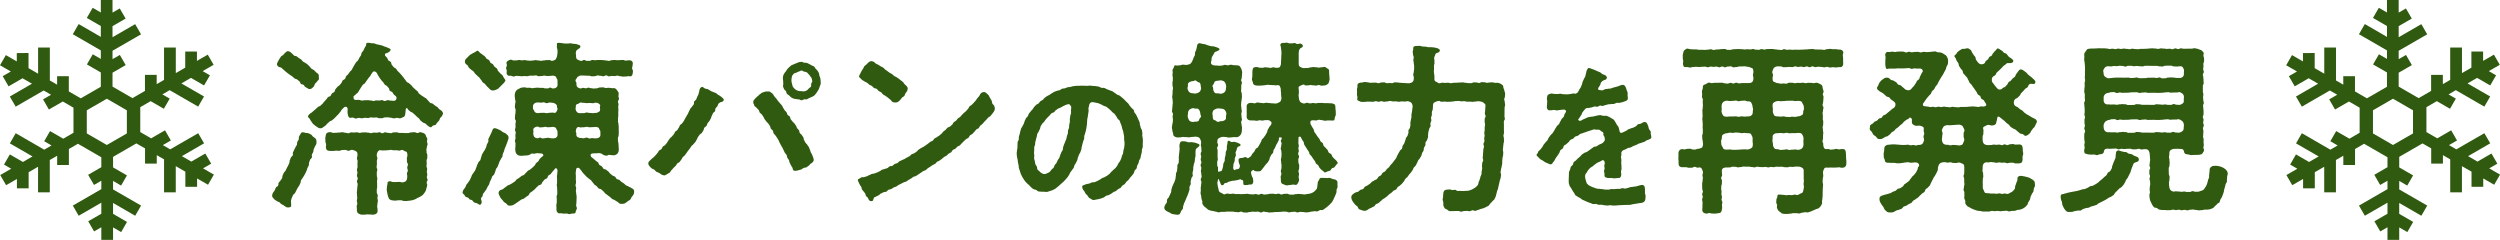 <svg xmlns="http://www.w3.org/2000/svg" width="643" height="61.694" viewBox="0 0 643 61.694"><g transform="translate(-639 -3298.81)"><g transform="translate(-9.508 -5)"><path d="M450.628,1546.623v2.151l-2.815-1.625-1.5,2.611,2.783,1.61-2.091,1.2,1.509,2.613,3.594-2.075,2.424,1.4-5.7,3.294,1.512,2.606,7.2-4.155,1.9,1.092-2.066,1.192,1.508,2.611,3.571-2.065,2.75,1.589v6.457l-2.635,1.522-3.39-1.958-1.507,2.609,1.884,1.087-1.877,1.086-7.332-4.236-1.505,2.614,5.825,3.359-2.464,1.426-3.37-1.945-1.5,2.612,1.858,1.073L446.371,1578l1.508,2.609,2.784-1.6v2.409h3.013v-4.149l2.421-1.4v6.585h3.014v-8.324l1.9-1.089v2.378h3.014v-4.122l2.329-1.343,6.014,3.467v2.558l-3.388,1.961,1.507,2.61,1.882-1.087v2.16l-7.332,4.234,1.507,2.61,5.826-3.363v2.85L469,1589.888l1.507,2.61,1.862-1.072v3.246h3.017v-3.212l2.087,1.207,1.507-2.611-3.594-2.077v-2.8l5.694,3.289,1.51-2.615-7.2-4.153v-2.193l2.062,1.2,1.508-2.613-3.57-2.062v-2.711l5.991-3.46,2.233,1.286v3.916h3.016v-2.181l1.876,1.086v8.472h3.01v-6.73l2.468,1.425v3.886h3.014v-2.148l2.815,1.623,1.506-2.606-2.783-1.609,2.09-1.205-1.51-2.611-3.6,2.075-2.42-1.4,5.7-3.294-1.508-2.606-7.2,4.153-1.9-1.09,2.067-1.194-1.505-2.609-3.576,2.064-2.789-1.615v-6.405l2.674-1.55,3.391,1.961,1.506-2.611-1.884-1.085,1.873-1.09,7.334,4.236,1.505-2.61-5.825-3.362,2.469-1.423,3.366,1.945,1.505-2.606-1.86-1.082,2.815-1.621-1.507-2.611-2.784,1.606v-2.413l-3.013,0v4.153l-2.424,1.4V1545.2H488.5v8.32l-1.892,1.1v-2.391h-3.017v4.134l-3.211,1.854-5.132-2.965v-3.574l3.391-1.961-1.507-2.607-1.884,1.084v-2.16l7.334-4.229-1.51-2.616-5.823,3.364V1539.7l3.37-1.945-1.508-2.606-1.862,1.073v-3.246h-3.013v3.215l-2.091-1.21-1.505,2.612,3.6,2.073v2.8l-5.7-3.3-1.507,2.612,7.206,4.163v2.189l-2.07-1.194-1.507,2.61,3.576,2.063v3.684l-5.153,2.973-3.076-1.772v-3.914H461v2.173l-1.874-1.08v-8.471h-3.017v6.727l-2.463-1.425v-3.89Zm23.157,11.747,5.153,2.977v5.949l-5.153,2.976-5.151-2.976v-5.949Z" transform="translate(202.199 1770.832)" fill="#2f5a10"/></g><g transform="translate(578.492 -5)"><path d="M450.628,1546.623v2.151l-2.815-1.625-1.5,2.611,2.783,1.61-2.091,1.2,1.509,2.613,3.594-2.075,2.424,1.4-5.7,3.294,1.512,2.606,7.2-4.155,1.9,1.092-2.066,1.192,1.508,2.611,3.571-2.065,2.75,1.589v6.457l-2.635,1.522-3.39-1.958-1.507,2.609,1.884,1.087-1.877,1.086-7.332-4.236-1.505,2.614,5.825,3.359-2.464,1.426-3.37-1.945-1.5,2.612,1.858,1.073L446.371,1578l1.508,2.609,2.784-1.6v2.409h3.013v-4.149l2.421-1.4v6.585h3.014v-8.324l1.9-1.089v2.378h3.014v-4.122l2.329-1.343,6.014,3.467v2.558l-3.388,1.961,1.507,2.61,1.882-1.087v2.16l-7.332,4.234,1.507,2.61,5.826-3.363v2.85L469,1589.888l1.507,2.61,1.862-1.072v3.246h3.017v-3.212l2.087,1.207,1.507-2.611-3.594-2.077v-2.8l5.694,3.289,1.51-2.615-7.2-4.153v-2.193l2.062,1.2,1.508-2.613-3.57-2.062v-2.711l5.991-3.46,2.233,1.286v3.916h3.016v-2.181l1.876,1.086v8.472h3.01v-6.73l2.468,1.425v3.886h3.014v-2.148l2.815,1.623,1.506-2.606-2.783-1.609,2.09-1.205-1.51-2.611-3.6,2.075-2.42-1.4,5.7-3.294-1.508-2.606-7.2,4.153-1.9-1.09,2.067-1.194-1.505-2.609-3.576,2.064-2.789-1.615v-6.405l2.674-1.55,3.391,1.961,1.506-2.611-1.884-1.085,1.873-1.09,7.334,4.236,1.505-2.61-5.825-3.362,2.469-1.423,3.366,1.945,1.505-2.606-1.86-1.082,2.815-1.621-1.507-2.611-2.784,1.606v-2.413l-3.013,0v4.153l-2.424,1.4V1545.2H488.5v8.32l-1.892,1.1v-2.391h-3.017v4.134l-3.211,1.854-5.132-2.965v-3.574l3.391-1.961-1.507-2.607-1.884,1.084v-2.16l7.334-4.229-1.51-2.616-5.823,3.364V1539.7l3.37-1.945-1.508-2.606-1.862,1.073v-3.246h-3.013v3.215l-2.091-1.21-1.505,2.612,3.6,2.073v2.8l-5.7-3.3-1.507,2.612,7.206,4.163v2.189l-2.07-1.194-1.507,2.61,3.576,2.063v3.684l-5.153,2.973-3.076-1.772v-3.914H461v2.173l-1.874-1.08v-8.471h-3.017v6.727l-2.463-1.425v-3.89Zm23.157,11.747,5.153,2.977v5.949l-5.153,2.976-5.151-2.976v-5.949Z" transform="translate(202.199 1770.832)" fill="#2f5a10"/></g><g transform="translate(210.406 1774.44)"><path d="M509.581,1562.087c-.075.234-.22.44-.293.664s-.064.493-.14.717-.254.427-.331.651.068.539-.012.761-.383.375-.466.6-.158.457-.244.678.009.526-.081.747-.23.429-.323.649-.137.466-.233.686-.2.439-.3.657-.242.416-.346.634-.281.4-.388.612-.294.38-.4.595-.056.5-.167.716-.194.434-.307.649-.285.388-.4.6-.221.423-.338.639-.207.427-.324.64-.389.334-.509.55-.186.447-.306.663c-.074.148-.1.356-.184.535a1.205,1.205,0,0,0-.036.528c0,.294.031.685.031.979s-.19.458-.533.458a1.258,1.258,0,0,1-.739-.06c-.208-.119-.42-.287-.628-.425-.241-.16-.488-.266-.651-.364-.181-.107-.3-.341-.491-.461s-.428-.157-.609-.28-.391-.238-.557-.365a4.584,4.584,0,0,1-.458-.49.715.715,0,0,1-.224-.561,1.562,1.562,0,0,1,.26-.8c.128-.2.278-.383.407-.591s.157-.459.282-.669.446-.292.566-.5.042-.524.16-.737.341-.359.455-.573.3-.384.412-.6.042-.514.15-.729.193-.438.3-.654.348-.364.453-.581.211-.433.314-.651.242-.419.343-.638.2-.441.3-.661.044-.51.141-.732.17-.454.265-.676.4-.359.492-.581-.036-.54.055-.763.227-.43.316-.652.231-.429.318-.651.278-.41.362-.632.034-.508.116-.731.27-.414.349-.635.013-.508.089-.728a5.729,5.729,0,0,1,.417-.725c.154-.331.287-.4.562-.4a2.1,2.1,0,0,1,.689.147c.206.076.516-.006.759.1.22.1.456.214.677.336s.34.418.536.557a3.444,3.444,0,0,1,.586.448.9.9,0,0,1,.251.641,2.1,2.1,0,0,1-.028.772A7.449,7.449,0,0,1,509.581,1562.087Zm-1.485-14.821c-.173,0-.305-.142-.494-.265a4.035,4.035,0,0,1-.523-.289c-.171-.151-.257-.377-.376-.479-.181-.161-.524-.138-.707-.3s-.218-.494-.4-.651-.384-.3-.572-.457-.5-.152-.695-.3-.35-.341-.543-.49-.421-.25-.616-.4-.39-.291-.587-.434-.369-.321-.568-.461-.352-.348-.553-.486-.353-.353-.556-.487c-.169-.1-.5-.084-.688-.246a1.008,1.008,0,0,1-.4-.64,2.256,2.256,0,0,1,.287-.706,6.241,6.241,0,0,1,.355-.643c.129-.2.255-.421.406-.619s.448-.274.609-.449a5.343,5.343,0,0,1,.485-.539c.247-.2.428-.383.6-.383a1.353,1.353,0,0,1,.672.182c.171.1.308.322.518.46.179.118.3.349.493.484s.5.079.682.212.359.293.541.426.407.236.581.365c.2.151.3.4.468.526a6.8,6.8,0,0,0,.6.333c.126.1.345.236.591.43.171.136.316.35.518.515.182.149.292.4.483.562s.465.216.645.378.351.358.516.522c.191.189.444.3.58.471a.93.93,0,0,1,.129.706c0,.158.13.439-.005.713-.1.191-.328.34-.466.553-.125.194-.331.337-.478.527s-.152.5-.309.673a4.973,4.973,0,0,1-.518.513A1.085,1.085,0,0,1,508.1,1547.266Zm19.515-8.931a.788.788,0,0,0,.039.351c.137.2.356.352.495.55s.2.457.341.653.484.247.63.441.108.528.257.72.311.374.463.564.46.251.615.438.271.4.429.589.359.33.519.512.32.363.483.543.292.389.458.567.27.411.437.587.269.417.439.591.467.221.639.392.365.32.539.489.3.387.477.554.359.327.537.491.374.311.554.473.243.459.426.619.4.28.586.438.421.255.607.411.439.231.627.384.3.4.493.549.3.4.5.549.518.124.712.272.369.315.564.46.42.248.616.392c.15.116.278.377.493.548a4.53,4.53,0,0,1,.6.425,1.228,1.228,0,0,1,.355.685,2.151,2.151,0,0,1-.288.65c-.091.182-.312.315-.448.521-.119.181-.138.447-.281.631s-.308.34-.46.507-.25.417-.411.563c-.183.165-.507.119-.681.228-.23.144-.382.432-.567.432-.268,0-.511-.233-.749-.379a7.445,7.445,0,0,1-.6-.545c-.184-.153-.493-.153-.678-.307s-.383-.29-.567-.444-.268-.427-.452-.582-.362-.314-.545-.471-.335-.345-.516-.5-.361-.317-.541-.477-.469-.195-.648-.357-.374-.308-.551-.472c-.1-.1-.127-.393-.324-.393-.293,0-.276.381-.324.625,0,.26-.045.49-.054.7a2,2,0,0,1-.181.693c-.09.213-.287.272-.543.364a1.675,1.675,0,0,1-.661.24c-.255,0-.514-.113-.78-.12s-.525.144-.79.135-.515-.152-.777-.162-.522-.1-.784-.11-.529.036-.789.036c-.358,0-.358.192-.716.192s-.357,0-.715,0-.359-.191-.718-.191-.36.043-.72.043-.36-.055-.721-.055-.361.164-.722.164c-.26,0-.521-.072-.783-.066s-.522.123-.784.132-.531-.119-.791-.109-.521.163-.777.169-.53-.245-.785-.245c-.342,0-.612.12-.8.029a.874.874,0,0,1-.418-.655,3.392,3.392,0,0,1-.124-.786c0-.241.034-.511.034-.809-.049-.294-.16-.543-.454-.543a.592.592,0,0,0-.49.153c-.126.126-.312.3-.524.52-.153.158-.235.423-.42.616-.161.167-.286.392-.466.576s-.337.35-.515.528-.34.357-.517.531-.382.32-.56.489-.5.194-.682.358-.37.339-.551.494c-.2.169-.329.4-.512.536a6.843,6.843,0,0,1-.6.433,1.066,1.066,0,0,1-1.4.048,4.862,4.862,0,0,1-.622-.422,7.363,7.363,0,0,1-.586-.479c-.184-.177-.29-.43-.448-.614a4.868,4.868,0,0,1-.388-.637c-.173-.272-.478-.453-.478-.626s.2-.423.388-.635a5.228,5.228,0,0,1,.579-.406c.209-.177.389-.356.524-.457.186-.142.353-.319.543-.473s.347-.324.533-.483.467-.19.649-.352.35-.322.528-.486.284-.392.459-.559.31-.364.482-.534.273-.4.443-.572.5-.184.663-.359.226-.445.39-.622.448-.241.61-.42.138-.52.3-.7.305-.368.462-.55.414-.277.569-.461.315-.363.468-.549.188-.467.338-.655.462-.249.61-.439.153-.491.3-.683.367-.327.51-.521.282-.392.423-.587.361-.337.5-.534.205-.446.34-.645.232-.425.364-.625.248-.414.377-.615.4-.323.52-.526.216-.44.337-.646.28-.4.4-.608.1-.5.209-.707.343-.369.449-.58.2-.442.3-.656.268-.413.36-.629c.073-.172.012-.434.135-.575s.315-.129.535-.129a4.7,4.7,0,0,1,.675.111c.205.045.466-.018.712.039.225.052.444.172.672.227s.482.1.69.15c.3.076.554.13.683.166.238.059.494.232.779.31a4.161,4.161,0,0,1,.758.289c.3.151.681.236.681.49,0,.272-.244.465-.436.594a2.074,2.074,0,0,1-.638.322C527.763,1538.124,527.611,1538.139,527.611,1538.335Zm-7.085,26.017a2.042,2.042,0,0,0-.067-.766,1.069,1.069,0,0,0-.613-.456,1.91,1.91,0,0,0-.726-.219c-.466,0-.466.244-.932.244-.259,0-.519-.232-.778-.229s-.519.019-.778.023-.515.208-.774.212-.518-.042-.776-.039-.519.065-.777.068-.515,0-.771,0a1.68,1.68,0,0,1-.785-.184c-.214-.115-.273-.379-.326-.7-.033-.2.051-.456.047-.765,0-.226-.18-.481-.18-.771s-.03-.556-.027-.786a4.624,4.624,0,0,1,.119-.782.866.866,0,0,1,.376-.677,1.6,1.6,0,0,1,.776-.163c.261,0,.517.183.775.188s.519-.043.778-.036.519-.062.777-.054.519-.087.777-.08.511.131.769.135.518.132.778.132c.365,0,.365-.221.729-.221s.364.028.728.028.362-.052.724-.052.362.14.724.14.363-.1.726-.1.364-.026.728-.026.366.077.731.077.364.124.729.124.364-.14.727-.14.365.027.729.027.366-.107.732-.107.365.237.731.237.365-.222.73-.222.367.128.733.128.366.086.732.086.365-.2.731-.2.365-.023.73-.023.367.154.734.154.367.005.735.005.368.043.736.043h.737c.267,0,.538-.173.814-.18s.542-.043.817-.05.547.213.82.213c.245,0,.479-.234.684-.218a3.535,3.535,0,0,1,.673.156,1.591,1.591,0,0,1,.589.354c.164.138.189.362.278.592.071.183.263.358.292.611.024.2-.075.432-.075.683,0,.232.154.464.145.691s-.155.452-.167.68-.112.453-.121.682.03.459.03.691c0,.361.193.361.193.722s0,.36,0,.72-.192.361-.192.721.043.359.043.719-.054.361-.054.723.164.362.164.724-.076.363-.076.726.109.363.109.726c0,.228-.128.452-.113.672s.178.436.192.659-.23.45-.23.678c0,.255.156.5.132.729a5.047,5.047,0,0,1-.187.7,4.485,4.485,0,0,1-.187.7,3.558,3.558,0,0,1-.387.615,3.358,3.358,0,0,1-.472.546,3.8,3.8,0,0,1-.611.38,4.458,4.458,0,0,1-.64.311,5.875,5.875,0,0,1-.639.352c-.227.065-.454.186-.7.232s-.479.085-.722.114-.483.063-.726.081-.486-.009-.729,0-.488-.189-.73-.186-.483.01-.724.01c-.2,0-.494.1-.805.086a4.41,4.41,0,0,1-.8-.086,1.223,1.223,0,0,1-.715-.362,2.992,2.992,0,0,1-.314-.735,7.516,7.516,0,0,1-.181-.778c-.047-.267-.109-.536-.134-.79a6.263,6.263,0,0,1,.054-.8,2.868,2.868,0,0,1,.123-.627c.049-.231-.033-.53.139-.658a1.222,1.222,0,0,1,.678-.132c.147,0,.287.154.384.154a5.677,5.677,0,0,0,.62.036c.2.012.422-.016.626-.013.234.005.452-.027.623-.027.282,0,.538.149.748.126a2.392,2.392,0,0,0,.75-.2,1.058,1.058,0,0,0,.447-.625,2.681,2.681,0,0,0,.078-.73c.012-.215-.077-.457-.078-.732,0-.225.222-.472.222-.741,0-.389-.142-.389-.142-.779s.166-.391.166-.783-.246-.392-.246-.784-.014-.394-.014-.787.135-.393.135-.786a1.856,1.856,0,0,0-.115-.733c-.1-.233-.337-.262-.585-.358-.193-.074-.386-.307-.679-.307-.36,0-.36.18-.719.18s-.36-.1-.719-.1-.358.006-.717.006-.361-.1-.721-.1-.361.087-.723.087-.362.046-.724.046-.362.018-.724.018c-.295,0-.57-.121-.763-.046a1.022,1.022,0,0,0-.532.557,1.861,1.861,0,0,0-.167.743c0,.371.155.371.155.742s-.132.371-.132.742.015.372.015.745-.072.372-.072.743.168.372.168.743-.125.371-.125.742.012.373.012.745.119.374.119.747-.066.375-.066.749.019.374.019.749c0,.237.011.474.014.71s-.106.476-.1.711-.006.475,0,.712.249.465.257.7-.086.475-.078.711.09.469.1.7-.1.474-.09.71-.089.472-.086.707.089.469.089.7a3.078,3.078,0,0,1-.008.736.874.874,0,0,1-.469.558,2.149,2.149,0,0,1-.714.16c-.21.019-.453-.052-.73-.049-.221,0-.465-.02-.734-.02s-.511.069-.731.066c-.278,0-.522.014-.732-.006a1.77,1.77,0,0,1-.677-.24.73.73,0,0,1-.444-.491,2.577,2.577,0,0,1-.069-.714c0-.236-.052-.472-.048-.708s.153-.468.158-.7-.131-.474-.123-.71.1-.468.108-.7-.058-.474-.05-.71-.054-.473-.047-.709.059-.471.064-.707.052-.471.055-.708.089-.473.089-.711c0-.371-.181-.371-.181-.742s.189-.372.189-.743-.194-.372-.194-.744.121-.372.121-.744-.125-.371-.125-.743.154-.371.154-.742-.025-.372-.025-.745.037-.373.037-.747-.168-.377-.156-.751S520.526,1564.726,520.526,1564.352Zm10.045-14.7a.648.648,0,0,0-.152-.516c-.16-.18-.383-.289-.533-.459s-.237-.424-.387-.595-.494-.2-.642-.368-.128-.506-.276-.681-.31-.348-.457-.526-.448-.232-.593-.414-.247-.393-.391-.578-.326-.329-.469-.519-.273-.367-.414-.559-.233-.4-.372-.592-.2-.422-.335-.619a.909.909,0,0,0-.7-.494c-.343,0-.485.345-.681.59-.133.208-.244.428-.382.634s-.337.37-.478.573-.28.408-.425.609-.273.413-.421.612-.44.286-.591.483-.258.424-.41.62-.244.437-.4.631-.228.453-.384.646-.4.312-.558.5-.406.3-.562.492c-.1.1-.009.331-.009.478,0,.343.21.427.553.476.257.012.516-.027.778-.015s.517.161.779.17.527-.08.788-.074.525-.018.784-.018c.358,0,.358.077.716.077s.358.124.715.124.359-.141.718-.141.36.027.72.027.361-.106.721-.106.361.237.722.237c.261,0,.522-.222.783-.224s.525.122.786.115.533.067.794.05A.68.68,0,0,0,530.571,1549.653Z" fill="#2f5a10"/><path d="M558.952,1561.276c-.079.2-.169.422-.264.661-.084.21-.18.428-.275.66-.088.212-.108.462-.2.69s-.183.433-.28.659-.04.5-.137.721-.281.4-.379.616-.243.407-.341.626-.142.455-.241.674-.167.446-.267.664-.3.389-.4.606-.111.478-.213.694-.167.453-.27.668-.392.345-.5.558-.152.461-.256.672-.215.432-.321.642-.1.493-.209.7-.277.405-.386.611-.2.446-.314.647c-.121.22-.3.394-.413.588-.13.221-.317.387-.433.57-.1.17-.071.445-.169.645s-.376.379-.376.576c0,.294.177.588.177.882s-.145.725-.488.725c-.162,0-.394-.2-.694-.362-.213-.112-.53-.105-.76-.247s-.357-.446-.559-.576c-.147-.1-.4-.071-.558-.182s-.256-.312-.4-.41c-.19-.122-.462-.149-.654-.282s-.28-.436-.437-.576c-.227-.2-.381-.324-.381-.491a1.8,1.8,0,0,1,.24-.708c.123-.214.324-.415.452-.632a7.425,7.425,0,0,0,.313-.7c.126-.208.332-.368.456-.576s.287-.4.408-.606.192-.449.31-.661.158-.467.275-.68.306-.385.421-.6.3-.392.409-.608.147-.47.257-.686.139-.473.247-.69.206-.438.311-.657.379-.357.482-.576.11-.484.211-.7.113-.48.212-.7.266-.412.363-.635.3-.4.4-.62.214-.438.307-.662.11-.48.2-.7.254-.421.343-.647-.043-.537.045-.763.231-.431.316-.658.232-.431.315-.659.225-.434.306-.662a1.972,1.972,0,0,1,.213-.516.639.639,0,0,1,.506-.269,3.066,3.066,0,0,1,.739.242,6.857,6.857,0,0,1,.686.321c.224.109.4.306.622.439s.5.184.691.334a3.959,3.959,0,0,1,.573.508.946.946,0,0,1,.213.68,3.109,3.109,0,0,1-.2.708C559.1,1560.842,559,1561.131,558.952,1561.276Zm-3.669-13.644a.86.86,0,0,1-.551-.2,2.5,2.5,0,0,1-.456-.438c-.144-.165-.34-.291-.478-.46-.154-.189-.31-.376-.466-.561s-.437-.268-.6-.452-.245-.432-.407-.613-.282-.4-.446-.579-.371-.318-.537-.494-.357-.328-.526-.5-.264-.42-.435-.591-.415-.27-.59-.439-.377-.3-.553-.47-.211-.478-.391-.644c-.1-.121-.3-.219-.434-.377a.749.749,0,0,1-.236-.472,1.163,1.163,0,0,1,.17-.719,5.349,5.349,0,0,1,.532-.537c.168-.172.334-.37.527-.534s.436-.264.634-.4a5.344,5.344,0,0,1,.666-.331c.281-.15.485-.4.653-.4.294,0,.5.376.749.572.173.155.4.258.587.432s.413.265.592.437.277.414.452.587.47.23.642.4.214.483.381.654.466.245.627.415c.109.118.207.384.424.62.15.163.411.265.59.463.159.177.181.493.349.685s.352.355.51.545.41.321.554.508a7.386,7.386,0,0,1,.378.647c.187.287.389.512.389.656,0,.18-.2.393-.381.639a4.789,4.789,0,0,1-.51.508,7.106,7.106,0,0,1-.506.526c-.192.155-.341.376-.539.508a4.972,4.972,0,0,1-.684.3A1.4,1.4,0,0,1,555.283,1547.632Zm15.531-.514a1.647,1.647,0,0,0,.662-.123,1.05,1.05,0,0,0,.478-.5,2.034,2.034,0,0,0,.032-.66c0-.392,0-.392,0-.784,0-.25-.184-.414-.248-.58-.083-.212-.119-.385-.316-.473a1.423,1.423,0,0,0-.609-.165c-.367,0-.367.058-.734.058s-.367.032-.733.032-.366-.1-.733-.1-.365.1-.731.1-.368.044-.735.044-.368-.2-.737-.2-.369.066-.738.066h-.738c-.234,0-.468.134-.7.138s-.469-.049-.7-.044-.469.046-.7.053-.474-.056-.71-.049-.474-.061-.71-.056-.469.179-.706.183-.474-.206-.711-.206c-.3,0-.5.046-.664-.042a.738.738,0,0,1-.432-.516,5.922,5.922,0,0,1,.038-.708c-.006-.209-.174-.444-.174-.711s.187-.489.192-.694c.008-.278-.137-.528-.094-.714a.783.783,0,0,1,.471-.506,1.355,1.355,0,0,1,.663-.241c.236,0,.471.2.706.2s.473-.025.709-.02.476-.1.711-.095.471.085.706.092.474-.076.709-.071.47.106.705.11.469.053.7.053c.351,0,.351-.057.7-.057s.352-.09.7-.09.351.085.7.085.35.079.7.079.352-.085.7-.085.353-.089.706-.089.354-.008.708-.008.354.188.707.188a1.858,1.858,0,0,0,.72-.215c.237-.095.309-.288.414-.53a1.741,1.741,0,0,0,.207-.673c-.016-.225.1-.454.084-.678s.005-.453-.011-.673-.12-.448-.154-.665a1.5,1.5,0,0,1,.031-.483c0-.286-.085-.549.061-.636a1.492,1.492,0,0,1,.657-.06c.191,0,.425.072.686.082.213.007.441.08.68.092s.457-.025.689-.012.469-.071.7-.058.467.107.683.119c.256.015.486.055.681.064a3.307,3.307,0,0,1,.7.217c.246.091.473.138.473.437s-.185.4-.527.646c-.187.136-.408.238-.488.411a1.919,1.919,0,0,0-.16.625c-.015.187.067.4.067.622a2.369,2.369,0,0,0,.078.733,1.015,1.015,0,0,0,.584.444,1.8,1.8,0,0,0,.7.213c.354,0,.354-.244.708-.244s.354.233.708.233.356-.014.711-.014.355-.2.709-.2.355.05.709.05.354-.058.707-.058h.712c.356,0,.356.045.712.045s.357.083.714.083.358.1.715.1c.238,0,.475-.18.713-.183s.474-.037.712-.043.478.059.716.052.475-.021.713-.027.476-.037.714-.042.479.169.717.166.474-.059.712-.059a1.421,1.421,0,0,1,.678.063.873.873,0,0,1,.45.559,6.417,6.417,0,0,1-.058.711c0,.209-.122.443-.122.7s.221.489.218.693a3.9,3.9,0,0,1-.081.7.916.916,0,0,1-.361.645c-.157.084-.426,0-.724,0-.238,0-.477.1-.715.091s-.478.018-.716.012-.474-.089-.712-.1-.472-.137-.71-.144-.48.126-.717.12-.476-.037-.714-.041-.475.1-.713.1c-.364,0-.364-.237-.728-.237s-.364.221-.728.221-.365-.127-.73-.127-.364-.086-.729-.086-.364.2-.728.2-.363.024-.727.024-.365-.154-.731-.154-.366-.005-.732-.005-.367-.043-.734-.043-.367,0-.734,0c-.257,0-.439.194-.607.264a.624.624,0,0,0-.375.411c-.069.167-.319.339-.319.594,0,.392.241.392.241.784a1.5,1.5,0,0,0,.056.6.746.746,0,0,0,.382.455,1.514,1.514,0,0,0,.622.217c.336,0,.336-.149.672-.149s.338.109.675.109.339-.159.677-.159.339.132.678.132.34.087.679.087c.263,0,.527-.049.787-.056s.518-.207.779-.216.521-.023.782-.032.528.173.79.167.519-.053.782-.053a5.6,5.6,0,0,1,.752.1c.278.035.568-.06.78.035a1.524,1.524,0,0,1,.563.539,1.836,1.836,0,0,1,.4.677,5.121,5.121,0,0,1-.066.784c0,.236.143.473.14.708s-.263.466-.268.7.159.474.155.709-.074.47-.077.7.043.471.043.706c0,.366-.034.366-.034.732s.008.367.008.735-.064.366-.064.733-.014.367-.014.733.124.366.124.732.066.367.066.735,0,.368,0,.737.012.369.012.738-.038.37-.038.739c0,.23-.2.465-.193.7s.021.462.031.694.114.459.123.692.034.464.04.7.038.465.038.7a2.371,2.371,0,0,1-.09.7,1.2,1.2,0,0,1-.387.589,1.568,1.568,0,0,1-.643.3,4.912,4.912,0,0,1-.706-.024c-.224.007-.458-.069-.7-.069-.216,0-.424.222-.625.216a3.2,3.2,0,0,1-.621-.131,2.706,2.706,0,0,1-.54-.319,1.531,1.531,0,0,0-.664-.217c-.38,0-.38.036-.76.036s-.379.031-.759.031c-.294,0-.756.056-.756.449a.987.987,0,0,0,.227.512c.163.171.4.284.569.454s.368.3.538.471.4.266.574.431.191.491.366.653.448.217.625.376.247.441.427.6.521.124.7.278.373.3.557.446.285.405.472.554.369.3.558.448.469.171.66.314.261.45.454.59.492.133.687.27.337.351.534.485.4.262.6.394.347.344.547.472.451.182.654.307.43.209.633.33a4.5,4.5,0,0,1,.618.4.826.826,0,0,1,.194.671,1.441,1.441,0,0,1-.172.7,4.558,4.558,0,0,1-.446.611c-.152.2-.2.495-.384.681a6.978,6.978,0,0,1-.653.428,4.913,4.913,0,0,1-.606.457,1.229,1.229,0,0,1-.684.18,1.486,1.486,0,0,1-.749-.05c-.208-.095-.375-.328-.613-.469-.21-.126-.431-.253-.65-.4s-.492-.193-.7-.343-.383-.363-.58-.513c-.221-.167-.438-.314-.623-.46-.243-.193-.453-.352-.6-.473-.185-.147-.3-.383-.479-.532s-.352-.313-.533-.464-.512-.126-.69-.279-.29-.387-.467-.543-.4-.259-.577-.417-.275-.4-.447-.56-.275-.394-.445-.557-.4-.268-.565-.433-.387-.28-.553-.448-.322-.344-.485-.515-.322-.345-.483-.517-.26-.4-.417-.577-.294-.362-.448-.539c-.1-.148-.263-.161-.459-.161-.294,0-.382.262-.43.556-.018.407-.083.407-.083.814s.041.409.041.818-.01.409-.01.817c0,.247.055.493.057.74s-.138.5-.133.742.153.489.159.736-.071.494-.064.74.088.491.095.737.085.491.092.737-.031.495-.025.742-.03.494-.025.742-.076.494-.073.741.184.494.184.742c0,.284-.206.482-.256.664-.072.258-.058.529-.268.636a2.48,2.48,0,0,1-.713.051,5.469,5.469,0,0,1-.688.155c-.211,0-.445-.15-.7-.15s-.49.025-.7.02a6.4,6.4,0,0,1-.692-.077c-.285-.032-.553.057-.722-.038a1,1,0,0,1-.469-.586,3.137,3.137,0,0,1-.043-.725c0-.245-.03-.491-.028-.736s.105-.489.109-.734-.01-.491,0-.736-.047-.491-.04-.736.17-.486.177-.73-.018-.491-.011-.736-.037-.492-.031-.736-.09-.492-.086-.737.066-.488.068-.733,0-.49,0-.735c0-.375-.036-.375-.036-.75s.089-.376.089-.752.056-.376.056-.752c0-.293-.135-.643-.479-.643-.146,0-.2.253-.343.352-.153.187-.308.361-.463.545s-.289.392-.447.573-.449.25-.609.429-.186.485-.349.662-.484.207-.65.381-.306.373-.475.544-.2.481-.373.649-.511.162-.686.326-.356.32-.534.481-.313.369-.494.527-.377.295-.561.45-.4.262-.59.413-.226.487-.416.635-.4.265-.6.41-.383.288-.578.429-.488.14-.686.279-.39.274-.59.409-.394.279-.6.412-.463.328-.731.473a1.664,1.664,0,0,1-.793.233,1.249,1.249,0,0,1-.659-.063c-.182-.1-.3-.33-.487-.482a5.421,5.421,0,0,1-.559-.383c-.157-.16-.284-.352-.425-.528a6.529,6.529,0,0,1-.448-.515,4.268,4.268,0,0,1-.308-.611,1.978,1.978,0,0,1-.223-.654.978.978,0,0,1,.385-.7c.162-.133.465-.145.717-.295.2-.117.368-.328.611-.467.209-.126.375-.315.578-.442s.471-.163.672-.293.43-.236.631-.371.406-.269.6-.407.307-.406.5-.547.419-.245.612-.389.378-.3.568-.448.486-.166.673-.318.319-.372.5-.528.326-.357.508-.517.453-.215.631-.378.383-.3.559-.465.352-.331.525-.5.226-.457.4-.631.381-.3.549-.475.224-.45.389-.63.366-.321.529-.5c.1-.1.371-.2.371-.394,0-.392-.419-.5-.811-.5s-.4-.051-.808-.051-.405.141-.809.141c-.245,0-.441-.119-.736.029a1.756,1.756,0,0,1-.527.306,3.308,3.308,0,0,1-.614.108c-.205.005-.414.036-.622.036-.24,0-.476.063-.692.053a3.743,3.743,0,0,1-.7-.091,1.429,1.429,0,0,1-.583-.415,1.305,1.305,0,0,1-.242-.622,2.54,2.54,0,0,1-.074-.658c0-.227.047-.453.053-.683s0-.455.012-.684-.154-.465-.145-.693.142-.454.148-.682-.031-.461-.031-.688c0-.366.08-.366.08-.732s-.172-.368-.172-.735.128-.367.128-.733-.02-.367-.02-.733.1-.366.1-.732-.229-.368-.229-.735.036-.369.036-.737.1-.369.1-.739.031-.369.031-.738c0-.235-.186-.467-.189-.7s.062-.465.057-.7.126-.465.121-.7-.128-.457-.131-.688-.074-.464-.074-.7a4.245,4.245,0,0,1,.055-.784,1.967,1.967,0,0,1,.373-.7,1.436,1.436,0,0,1,.625-.416,2.274,2.274,0,0,1,.693-.314,5.287,5.287,0,0,1,.77-.076c.22,0,.44.108.661.113s.442-.017.662-.01.437.111.658.119.445-.095.665-.088.442-.053.663-.048.439.045.659.045c.332,0,.332,0,.663,0s.333.124.665.124.334.019.667.019.349-.241.681-.2S570.48,1547.118,570.814,1547.118Zm-3.968,3.6a1.408,1.408,0,0,0-.644.157,1.262,1.262,0,0,0-.463.485,1.575,1.575,0,0,0-.065.645v.245c0,.221.194.37.279.54.093.187.137.374.315.476a1.174,1.174,0,0,0,.578.2c.389,0,.389-.058.779-.058s.391-.032.783-.032.392.1.784.1.394-.1.787-.1.393-.044.787-.044c.223,0,.482.139.654.045a1.279,1.279,0,0,0,.421-.511,1.339,1.339,0,0,0,.152-.622c0-.123-.133-.123-.133-.245a1.183,1.183,0,0,0-.085-.587,1.011,1.011,0,0,0-.439-.394,1.189,1.189,0,0,0-.57-.208c-.39,0-.39-.075-.779-.075s-.392.168-.784.168-.392-.211-.784-.211-.39.117-.782.08A5.593,5.593,0,0,0,566.846,1550.718Zm3.968,9.237a1.72,1.72,0,0,0,.666-.115,1,1,0,0,0,.481-.509,2.18,2.18,0,0,0,.025-.663c0-.22,0-.22,0-.44,0-.251-.184-.415-.248-.581-.083-.211-.119-.384-.316-.473a1.423,1.423,0,0,0-.609-.165c-.329,0-.329.057-.659.057s-.328.033-.657.033-.331-.106-.662-.106-.331.1-.662.1-.332.043-.664.043-.332-.2-.664-.2a1.568,1.568,0,0,0-.64.179.876.876,0,0,0-.441.477c-.064.165.035.389.035.638,0,.22-.058.22-.058.44a1.556,1.556,0,0,0,.125.6.75.75,0,0,0,.358.479,1.477,1.477,0,0,0,.621.184c.329,0,.329-.169.659-.169s.329.212.658.212.33-.08.661-.08.331-.091.662-.091a4.113,4.113,0,0,1,.657.1A4.03,4.03,0,0,0,570.814,1559.955Zm5.818-7.7a1.469,1.469,0,0,0,.155.653,1.325,1.325,0,0,0,.476.485,1.477,1.477,0,0,0,.656.083h.779c.392,0,.392-.161.783-.161s.392.1.785.1.393.058.786.058.394-.058.787-.058a1.085,1.085,0,0,0,.562-.173c.178-.1.393-.184.486-.371a1.46,1.46,0,0,0,.035-.616c0-.123-.044-.123-.044-.245,0-.221.147-.474.062-.644a1.2,1.2,0,0,0-.49-.431,1.274,1.274,0,0,0-.611-.152c-.39,0-.39.132-.779.132s-.392-.057-.783-.057-.393.033-.785.033-.393-.07-.786-.07-.394-.075-.787-.075c-.224,0-.388.211-.559.3s-.486.116-.587.3a1.44,1.44,0,0,0-.079.644A.612.612,0,0,0,576.632,1552.25Zm5.158,7.7a1.925,1.925,0,0,0,.679-.106,1.006,1.006,0,0,0,.509-.5,2.1,2.1,0,0,0,.033-.678v-.44c0-.251-.184-.415-.248-.581-.082-.211-.118-.384-.315-.473a1.427,1.427,0,0,0-.609-.165c-.39,0-.39.057-.779.057s-.392.033-.783.033-.393-.106-.785-.106-.393.1-.786.1-.394.043-.787.043c-.257,0-.512-.163-.68-.093a.948.948,0,0,0-.443.531,1.792,1.792,0,0,0-.1.652c0,.22.132.22.132.44a1.725,1.725,0,0,0,.043.626.708.708,0,0,0,.441.4,1.519,1.519,0,0,0,.611.166c.385,0,.385.075.769.075s.387-.169.774-.169.387.212.774.212.386-.117.772-.08A5.624,5.624,0,0,0,581.79,1559.955Z" fill="#2f5a10"/><path d="M612.147,1548.087a6.283,6.283,0,0,1,.608.242c.175.094.319.3.517.412s.387.214.565.332a5.146,5.146,0,0,1,.51.411c.224.192.4.37.4.512a.639.639,0,0,1-.284.494c-.155.1-.4.1-.538.171a1.7,1.7,0,0,0-.545.394,6.337,6.337,0,0,0-.266.613c-.113.212-.354.355-.469.567s-.049.522-.166.733-.4.329-.514.538-.182.45-.3.658-.132.481-.255.688-.229.425-.353.631-.33.364-.456.569-.164.467-.292.671-.422.3-.552.507-.13.49-.261.692-.246.416-.38.617-.441.285-.577.485-.289.385-.426.583-.174.467-.314.664-.226.432-.368.628-.336.353-.479.547-.376.322-.521.515-.258.409-.4.6-.3.374-.453.564-.263.407-.414.595-.277.4-.43.585-.375.315-.53.5-.221.444-.378.628-.277.4-.435.58-.451.245-.611.424-.25.422-.412.6c-.123.145-.347.3-.552.53-.158.177-.327.372-.514.562s-.268.467-.457.633a4.607,4.607,0,0,1-.677.376,1.573,1.573,0,0,1-.679.347,2.207,2.207,0,0,1-.741-.21c-.206-.091-.389-.3-.632-.436-.213-.116-.48-.166-.7-.305s-.356-.382-.562-.529-.5-.2-.685-.359a4.493,4.493,0,0,1-.53-.555,1.137,1.137,0,0,1-.308-.681,1,1,0,0,1,.377-.7c.168-.162.341-.322.51-.488s.376-.287.543-.455.327-.337.492-.507.289-.375.453-.547.23-.428.391-.6.459-.218.618-.394.2-.453.359-.63.438-.243.593-.422.3-.365.455-.546.221-.43.372-.612.27-.388.419-.571.373-.306.521-.492.324-.347.469-.534.188-.452.332-.641.422-.275.564-.465.242-.412.381-.6.187-.45.323-.643.41-.294.544-.489.293-.377.424-.574.2-.435.333-.634.232-.416.358-.616.235-.413.359-.615.183-.442.3-.646.2-.432.319-.638.333-.358.447-.565.328-.365.437-.574.02-.523.125-.734.406-.33.507-.542.17-.447.266-.662.221-.423.312-.639.1-.474.181-.692a4.72,4.72,0,0,1,.179-.736.921.921,0,0,1,.644-.494c.149,0,.383.292.709.433.226.1.536.082.786.207s.465.307.687.424C611.709,1547.933,612,1548.005,612.147,1548.087Zm14.662.008a3.82,3.82,0,0,1,.576.474c.148.162.232.42.4.622.152.179.322.361.482.557s.288.4.441.594.334.377.48.566c.161.209.354.378.49.559.176.233.244.5.354.65s.2.37.367.6c.122.172.333.313.481.526.126.18.14.456.282.662.127.185.431.262.569.465.127.188.1.486.24.687s.313.349.446.549.365.319.5.518.274.381.4.581.176.442.3.641.344.338.471.537.09.5.216.7.385.319.51.52.271.393.394.6.071.515.192.716.226.42.345.622.348.349.464.55.293.384.4.585.175.453.281.654c.117.219.126.479.225.681.112.225.247.417.335.616.108.242.183.461.25.657a2.444,2.444,0,0,1,.187.648.987.987,0,0,1-.243.631,3.9,3.9,0,0,1-.562.424c-.173.141-.295.371-.5.507s-.376.294-.586.411-.5.069-.714.172-.4.292-.606.378a7.037,7.037,0,0,1-.692.186,2.472,2.472,0,0,1-.657.155c-.29,0-.536.014-.683-.148s-.155-.455-.255-.678-.273-.4-.374-.614-.213-.425-.315-.641-.1-.476-.208-.69-.289-.388-.394-.6-.1-.483-.2-.7-.337-.363-.446-.575-.2-.434-.308-.645-.2-.433-.313-.644-.243-.411-.357-.621-.223-.421-.339-.63-.18-.447-.3-.655-.24-.413-.36-.62-.285-.386-.407-.592-.353-.345-.477-.549-.088-.507-.214-.71-.384-.324-.512-.526-.117-.494-.247-.694-.272-.4-.4-.594-.359-.335-.493-.532-.3-.371-.441-.566-.2-.446-.336-.639-.251-.411-.394-.6-.389-.306-.534-.495-.156-.483-.3-.67-.337-.344-.487-.529-.385-.294-.537-.475c-.123-.124-.126-.372-.23-.54a.825.825,0,0,1-.131-.489.843.843,0,0,1,.208-.576,4.26,4.26,0,0,1,.445-.512c.16-.147.324-.31.511-.455s.326-.335.515-.463.373-.3.563-.408a5.7,5.7,0,0,1,.67-.227,1.276,1.276,0,0,1,.641-.085C626.233,1547.907,626.564,1547.85,626.809,1548.095Zm12.854-2.852a5.269,5.269,0,0,1,.015.709,5.064,5.064,0,0,1-.251.665,3.419,3.419,0,0,1-.584,1.254,4.819,4.819,0,0,1-.392.573,4.971,4.971,0,0,1-.46.531,5.032,5.032,0,0,1-.619.335,10.312,10.312,0,0,0-1.241.6,5.091,5.091,0,0,1-.7,0c-.226.032-.438.255-.673.255s-.451-.2-.677-.233a4.873,4.873,0,0,1-.681-.079,5.359,5.359,0,0,1-.7-.122,4.955,4.955,0,0,1-.629-.32,5.148,5.148,0,0,1-.506-.495,5.091,5.091,0,0,1-.57-.421c-.151-.174-.136-.477-.261-.672s-.371-.323-.467-.535a5.084,5.084,0,0,1-.265-.652c-.064-.22.09-.489.057-.721a4.869,4.869,0,0,1-.025-.676,5.28,5.28,0,0,1-.076-.694,2.177,2.177,0,0,1,.384-1.333,4.978,4.978,0,0,1,.424-.552,4.749,4.749,0,0,1,.372-.572,11.517,11.517,0,0,1,1.008-.93,98.53,98.53,0,0,1,1.911-.784,5,5,0,0,1,.7-.1c.236,0,.452.193.679.225a5.035,5.035,0,0,1,.691.054,4.647,4.647,0,0,1,.62.308,4.587,4.587,0,0,1,.6.324c.2.127.466.153.64.307a5.2,5.2,0,0,1,.407.577,4.909,4.909,0,0,1,.479.51,5.036,5.036,0,0,1,.345.611,5.259,5.259,0,0,1,.136.69,4.952,4.952,0,0,1,.234.659A5.206,5.206,0,0,1,639.663,1545.243Zm-7.5,0a2.488,2.488,0,0,0,.15.656,2.649,2.649,0,0,0,.159.665,2.335,2.335,0,0,0,1.606,1.21,2.667,2.667,0,0,0,.679.036,1.687,1.687,0,0,0,1.866-.7c.162-.163.427-.273.543-.474s.016-.5.076-.724.271-.429.271-.667a2.824,2.824,0,0,0-.155-.7c-.06-.227-.264-.389-.378-.587a2.439,2.439,0,0,0-.422-.517,2.563,2.563,0,0,0-.48-.485,2.637,2.637,0,0,0-.665-.16c-.218-.057-.419-.278-.656-.278s-.449.183-.667.241a2.449,2.449,0,0,0-.61.275c-.2.116-.512.095-.675.258a2.9,2.9,0,0,0-.457.561,2.944,2.944,0,0,0-.156.7A2.742,2.742,0,0,0,632.165,1545.243Z" fill="#2f5a10"/><path d="M684.464,1552.348a1.584,1.584,0,0,1-.238.709,6.071,6.071,0,0,1-.432.584c-.141.184-.294.378-.455.563s-.439.261-.6.433c-.175.188-.325.382-.481.54-.2.206-.371.389-.5.514-.169.175-.3.381-.472.553s-.4.29-.568.461-.244.444-.417.614-.458.224-.632.392-.291.4-.467.563-.324.362-.5.527-.444.233-.622.4-.239.457-.419.619-.454.218-.635.377-.348.336-.53.495-.33.358-.514.514-.312.381-.5.536-.46.2-.646.355-.33.361-.517.512-.463.194-.652.344-.263.447-.453.595-.445.214-.637.36-.341.349-.534.493-.441.215-.636.357-.355.332-.551.473-.387.288-.584.427-.45.2-.648.334-.321.385-.52.521-.45.195-.65.328-.394.278-.6.41-.406.259-.609.389-.348.349-.552.478-.47.158-.675.284-.388.288-.594.413-.4.277-.6.4-.4.275-.606.4-.483.125-.692.244-.38.3-.589.422-.42.236-.63.352-.386.3-.6.414-.479.127-.691.241-.43.218-.643.33-.435.208-.649.319-.39.3-.606.406-.461.152-.677.26-.4.279-.616.386-.489.1-.707.2-.355.373-.573.478-.508.059-.727.163-.434.222-.656.325c-.238.115-.375.349-.551.437-.251.126-.451.2-.607.3-.245.15-.5.168-.618.331a5.475,5.475,0,0,0-.239.657c-.1.2-.264.225-.509.225a.731.731,0,0,1-.537-.283c-.128-.145-.168-.391-.3-.584-.12-.176-.356-.286-.469-.472s-.119-.453-.219-.628c-.131-.23-.314-.387-.391-.518a6.085,6.085,0,0,1-.414-.522c-.1-.174-.09-.442-.2-.646s-.259-.365-.36-.558c-.11-.211-.207-.418-.289-.6a2.3,2.3,0,0,1-.235-.616c0-.214.223-.267.43-.376.163-.085.312-.267.525-.325s.441.011.627-.046c.228-.067.458-.136.686-.208s.427-.229.655-.306.43-.213.656-.293.483-.065.708-.149.451-.157.675-.245.428-.215.65-.307.391-.3.611-.392.475-.1.694-.2.469-.123.687-.224.365-.343.582-.447.513-.039.727-.146.358-.352.571-.462.472-.125.684-.237.349-.355.559-.47.442-.186.65-.3.445-.182.653-.3.41-.244.616-.366.437-.2.642-.325.336-.366.539-.492.474-.144.677-.273.4-.265.6-.4.319-.385.518-.518.4-.26.6-.394.446-.2.642-.333.4-.264.6-.4.387-.281.582-.422.376-.3.569-.439.456-.191.648-.335.286-.416.477-.562.442-.212.631-.36.411-.256.6-.405.367-.312.553-.463.294-.4.479-.552.383-.29.566-.445.308-.378.49-.534.494-.165.673-.323.362-.318.54-.478.238-.453.414-.614.414-.26.589-.423.29-.392.463-.557.43-.245.6-.412.307-.372.476-.541.344-.335.511-.5.379-.3.545-.476.313-.367.476-.541.227-.445.388-.621.428-.259.587-.436.346-.335.5-.513.328-.354.483-.536.259-.408.411-.591.317-.36.467-.545.22-.43.365-.615a1.206,1.206,0,0,1,.881-.457.948.948,0,0,1,.661.305,4.3,4.3,0,0,1,.558.535c.141.2.225.453.361.678s.275.432.393.657.094.53.195.751c.116.252.408.412.486.624A2.457,2.457,0,0,1,684.464,1552.348Zm-25.31-8.141c.129.089.337.216.574.385.17.122.346.282.542.43.18.136.37.277.551.425s.261.42.425.571a5.757,5.757,0,0,1,.5.473,1.008,1.008,0,0,1,.307.565,1.648,1.648,0,0,1-.142.7,5.84,5.84,0,0,1-.422.6c-.128.2-.156.484-.311.683s-.434.281-.6.462-.286.421-.46.58a5.318,5.318,0,0,1-.556.491,1.108,1.108,0,0,1-.69.145,1.213,1.213,0,0,1-.755-.158c-.2-.135-.342-.414-.558-.59s-.432-.335-.616-.5c-.159-.142-.381-.256-.589-.423-.175-.14-.42-.218-.623-.372-.184-.14-.295-.4-.5-.542s-.428-.222-.629-.364-.312-.388-.511-.526-.505-.119-.705-.255-.346-.358-.546-.492-.446-.211-.644-.341-.363-.345-.56-.472c-.212-.137-.448-.217-.641-.339-.22-.139-.429-.259-.617-.374a3,3,0,0,1-.455-.445c-.159-.151-.381-.278-.381-.508a2.807,2.807,0,0,1,.3-.684c.091-.2.193-.424.327-.655.118-.2.253-.409.394-.618s.2-.468.351-.66a6.977,6.977,0,0,1,.571-.483,4.392,4.392,0,0,1,.525-.518,1.351,1.351,0,0,1,.68-.306,1.794,1.794,0,0,1,.686.215c.179.092.319.325.542.457.186.11.423.167.63.3.188.119.384.246.583.377s.427.192.622.324.321.358.513.49.38.274.568.406.377.286.561.416.438.208.615.336c.209.15.358.348.526.47C658.78,1544.058,659.03,1544.115,659.154,1544.207Z" fill="#2f5a10"/><path d="M718.249,1550.493c.169.169.358.316.517.49s.249.412.4.594.314.354.456.542.393.3.525.5.115.49.237.693.317.363.428.572.213.424.313.639.194.432.284.652.208.428.286.652.043.482.11.71.132.45.188.682.253.429.3.663.081.47.113.706-.042.482-.021.719.121.467.131.7.022.476.022.715-.021.483-.032.721.02.487,0,.724-.174.467-.206.7-.017.485-.06.72-.126.465-.18.7-.079.476-.144.706-.249.424-.326.65-.1.469-.192.692-.218.426-.316.644-.066.5-.175.713-.361.349-.48.557-.119.488-.248.689-.291.384-.43.579-.335.347-.484.536-.264.4-.422.582-.367.311-.534.484-.264.412-.438.578-.416.252-.6.409-.275.419-.464.567-.437.219-.633.359-.36.32-.561.451-.449.185-.657.308-.379.3-.592.416c-.165.086-.37.21-.613.325-.193.092-.448.1-.672.2-.205.091-.363.317-.582.409s-.437.17-.652.253-.469.107-.681.178c-.237.079-.482.077-.688.128a3.115,3.115,0,0,1-.668.12,1.185,1.185,0,0,1-.573-.271,3.007,3.007,0,0,1-.571-.341,6.615,6.615,0,0,1-.377-.555c-.14-.172-.339-.3-.464-.485s-.223-.4-.327-.587c-.117-.212-.33-.369-.4-.558a2.081,2.081,0,0,1-.165-.674c0-.225.28-.326.512-.409a5.057,5.057,0,0,1,.608-.222c.236-.055.476-.08.707-.144s.439-.206.667-.279.51,0,.734-.084.441-.2.661-.294.427-.228.642-.332.39-.291.6-.405.47-.146.673-.271.429-.228.625-.364.39-.287.578-.435.3-.388.48-.548.355-.319.522-.49.388-.3.543-.478.3-.379.438-.573.2-.44.329-.644.308-.372.42-.585.2-.433.3-.654.115-.464.194-.692.223-.428.285-.662.043-.477.089-.715.155-.455.185-.7.073-.473.087-.717,0-.477,0-.721-.079-.473-.093-.709.022-.477-.005-.712-.075-.468-.116-.7-.083-.467-.138-.7-.164-.445-.233-.671-.081-.473-.166-.694-.157-.451-.256-.665-.142-.466-.256-.673-.38-.328-.508-.527-.216-.424-.359-.614-.261-.4-.418-.578-.384-.286-.554-.453-.312-.356-.494-.51-.339-.334-.533-.473-.37-.3-.574-.428-.464-.14-.676-.25-.406-.243-.627-.337-.428-.2-.655-.283c-.186-.062-.5-.105-.8-.183a3.537,3.537,0,0,0-.792-.125.71.71,0,0,0-.591.263,1.058,1.058,0,0,0-.253.608,6.916,6.916,0,0,0-.162.7c-.018.237.05.484.029.724s-.071.475-.1.715-.083.474-.109.714-.11.47-.14.71-.005.483-.038.723-.028.482-.064.721-.066.477-.106.715-.1.473-.138.711-.145.463-.193.7-.168.456-.219.692.014.5-.041.732-.191.45-.251.683-.129.464-.193.7-.1.472-.17.7-.053.49-.126.72-.175.452-.253.68-.265.418-.349.644-.171.45-.26.673-.078.491-.174.712-.222.431-.323.648-.264.41-.373.625-.113.488-.228.7-.322.374-.444.581-.291.386-.42.587-.189.455-.327.652-.26.409-.406.6-.32.363-.473.547-.338.352-.5.533-.375.312-.55.483-.353.331-.539.489-.355.332-.553.474-.371.327-.581.449a6.818,6.818,0,0,1-.655.333,5.725,5.725,0,0,1-.7.221,5.212,5.212,0,0,1-.7.224,5.5,5.5,0,0,1-.739-.045,5.143,5.143,0,0,1-.726-.023,5.551,5.551,0,0,1-.736-.06c-.234-.067-.409-.3-.631-.4a6.349,6.349,0,0,1-.705-.215,6.553,6.553,0,0,1-.568-.463,7.206,7.206,0,0,1-.492-.535c-.177-.164-.383-.293-.545-.474s-.342-.344-.487-.538-.289-.389-.419-.594-.254-.414-.366-.627-.228-.453-.329-.69-.152-.483-.234-.727-.175-.476-.24-.724-.043-.509-.094-.76-.123-.492-.161-.743-.072-.5-.1-.756-.147-.5-.16-.754-.063-.516-.063-.766.061-.484.07-.724.1-.477.118-.716-.007-.485.02-.723-.008-.489.029-.726.242-.446.288-.681-.019-.5.037-.729.143-.462.208-.692.087-.479.161-.706.124-.47.208-.7.265-.415.358-.636.241-.417.343-.635.113-.48.224-.693.192-.447.312-.655.344-.356.472-.559.164-.47.3-.667.3-.379.448-.57.329-.355.482-.541.255-.417.416-.6.326-.358.494-.53.458-.22.634-.384.287-.4.469-.554.436-.226.624-.375.306-.391.5-.532.389-.286.59-.418.434-.213.641-.336.389-.29.6-.4.409-.262.625-.367.456-.164.677-.26.485-.08.71-.167.4-.3.632-.372.489-.045.721-.113.443-.2.677-.256.482-.041.719-.089.459-.151.7-.189.477-.058.717-.087.481,0,.722-.015.478-.023.719-.032.478.018.72.018.492.01.737.02.5-.069.744-.05.492.05.737.079.5.011.742.05.492.076.733.126.453.233.692.294.521-.025.757.048.443.239.675.324.462.173.689.27.479.144.7.254.4.3.616.421.391.3.6.432.491.151.693.3.385.311.579.466.372.324.558.49S718.072,1550.318,718.249,1550.493Zm-16.2,1.177c-.217.1-.413.242-.622.353s-.462.156-.665.278-.4.272-.592.4-.309.384-.5.527-.483.159-.663.312-.3.381-.473.544-.345.327-.507.5-.323.349-.475.531-.271.391-.413.581-.371.321-.5.519-.253.408-.372.613-.1.487-.206.7-.208.421-.3.639-.279.4-.362.621-.081.472-.152.7-.128.453-.187.684-.126.453-.173.687-.041.47-.076.707-.188.452-.211.69.014.476,0,.715-.051.472-.051.712c0,.2.045.45.067.724.018.226-.073.486-.037.74.033.234.128.47.179.714s.067.489.134.723.287.422.375.645.057.524.174.728c.127.22.387.336.546.506a1.9,1.9,0,0,0,.546.453,1.608,1.608,0,0,0,.693.222,1.726,1.726,0,0,0,.7-.217,2.9,2.9,0,0,0,.656-.345,6.1,6.1,0,0,0,.459-.58,7.151,7.151,0,0,0,.541-.5c.141-.188.164-.471.3-.683s.336-.358.462-.576.188-.449.3-.671.3-.4.406-.619.141-.472.241-.7.176-.454.269-.682.28-.415.367-.645.036-.509.118-.741.168-.461.244-.694.209-.449.28-.683.208-.453.272-.688c.059-.217.1-.466.167-.728.056-.229.177-.46.233-.715.053-.235.013-.5.066-.753s.192-.468.24-.717.011-.5.056-.751.116-.491.157-.738-.041-.518,0-.764.071-.5.1-.743.181-.492.206-.732c.027-.262-.026-.518-.01-.752.018-.271.065-.518.065-.742a.722.722,0,0,0-.22-.477c-.109-.135-.208-.347-.436-.347a3,3,0,0,0-.742.206A5.877,5.877,0,0,0,702.05,1551.67Z" fill="#2f5a10"/><path d="M735.012,1560.931c.243.027.5.071.752.1a3.852,3.852,0,0,1,.729.232c.3.09.612.2.612.445s-.291.44-.439.587c-.362.251-.468.369-.53.6a5.1,5.1,0,0,0-.053.829c-.018.243.021.494,0,.741s-.111.482-.137.728-.051.486-.08.729-.178.47-.211.714-.107.477-.143.721.007.5-.033.739-.116.478-.159.721.1.519.05.761-.314.438-.364.679-.112.479-.166.719.061.52,0,.76-.247.447-.308.686.052.526-.014.763-.152.473-.222.709-.182.462-.255.7-.226.446-.3.678-.193.457-.276.689-.22.443-.307.672-.135.473-.227.7-.035.521-.132.744-.342.4-.451.618a3.035,3.035,0,0,1-.31.7.916.916,0,0,1-.71.194,2.541,2.541,0,0,1-.638-.087,5.231,5.231,0,0,1-.657-.106c-.2-.076-.379-.237-.578-.335a5.309,5.309,0,0,1-.6-.285,3.051,3.051,0,0,1-.561-.385,1.035,1.035,0,0,1-.249-.649,3.631,3.631,0,0,1,.244-.691c.081-.2.307-.377.406-.606s-.016-.55.076-.753c.127-.286.375-.461.43-.584.1-.215.209-.428.3-.648s.211-.428.3-.651,0-.505.085-.73.133-.453.208-.678.212-.428.283-.655.243-.423.308-.653.16-.45.221-.681.046-.479.1-.711.009-.485.059-.718.215-.442.261-.675.026-.48.068-.714-.007-.484.03-.719.3-.439.329-.675,0-.482.03-.718-.035-.484-.012-.72.06-.473.077-.709.064-.475.076-.712.055-.475.063-.712-.056-.478-.053-.714a2.412,2.412,0,0,1,.163-.759.535.535,0,0,1,.554-.438,4.762,4.762,0,0,1,.795.019c.253.032.519.185.775.219A6.04,6.04,0,0,0,735.012,1560.931Zm.3-21.011c.089-.228.2-.448.273-.683s.252-.435.322-.671.008-.51.075-.747.225-.449.291-.687.1-.481.165-.716a1.626,1.626,0,0,1,.141-.58.664.664,0,0,1,.531-.357c.118,0,.4.1.737.164.219.038.469.082.727.132.239.046.462.212.7.261.257.053.5.144.72.191.31.066.583.042.733.076a5.447,5.447,0,0,1,.807.239c.3.116.7.234.7.519,0,.223-.282.281-.426.38a2.713,2.713,0,0,1-.468.208c-.391.1-.443.377-.639.72a6.431,6.431,0,0,0-.421.753c-.108.307-.042.679-.114.871a1.224,1.224,0,0,0-.111.4c0,.3.055.433.213.547a1.287,1.287,0,0,0,.613.251c.326,0,.326.036.652.036s.327.054.654.054.327-.045.654-.045c.261,0,.518-.173.78-.183s.526.13.788.118.516-.141.78-.15.523.121.788.121a4.234,4.234,0,0,1,.648.029,2.248,2.248,0,0,1,.654.1,1.236,1.236,0,0,1,.419.507,1.715,1.715,0,0,1,.261.594,3.5,3.5,0,0,1,.12.661c0,.217-.046.438-.052.658s-.037.436-.046.655-.161.432-.17.651.217.448.21.666-.163.436-.163.653c0,.37-.016.37-.016.739s-.031.368-.031.737.178.368.178.737.027.37.027.739-.068.369-.068.738-.11.369-.11.738-.033.368-.033.736.073.371.073.741.1.37.1.741-.119.372-.119.744.064.371.064.743c0,.219.091.434.1.653s-.214.444-.2.663.079.433.089.653.105.434.111.655-.008.438-.008.659a3.411,3.411,0,0,1-.11.8,1.379,1.379,0,0,1-.389.684,1.4,1.4,0,0,1-.674.423,4.175,4.175,0,0,1-.812-.016c-.245,0-.49.084-.735.079s-.493.053-.738.044-.485-.137-.73-.148-.491-.022-.736-.035a1.8,1.8,0,0,0-.7.2c-.232.11-.495.219-.594.447a2.009,2.009,0,0,0-.1.749c0,.366.189.366.189.732s-.239.366-.239.733.123.367.123.735-.01.367-.01.733,0,.367,0,.734.051.366.051.732-.156.368-.156.735.01.369.01.737.211.37.211.739-.02.365,0,.734c.049.2.044.285.192.236.2-.018.187-.1.383-.116.343-.048.408-.138.506-.481.06-.245.138-.483.194-.728s.046-.506.1-.753.27-.46.317-.708.018-.509.061-.757.13-.489.17-.739.026-.5.062-.754.231-.478.264-.728-.013-.509.017-.76.114-.494.141-.747c.049-.294-.06-.7.43-.7.095,0,.335.266.647.332.214.045.493-.1.712-.051.281.061.52.157.655.174a2.975,2.975,0,0,1,.54.247c.2.092.394.176.394.375,0,.244-.188.313-.433.361a.959.959,0,0,0-.553.825c-.063.3-.241.514-.279.728-.046.255.111.514.064.784-.036.211-.2.428-.264.731-.041.214-.013.475-.072.765-.046.222-.212.445-.271.725-.049.229-.006.505-.066.78-.048.049-.018.082-.018.18,0,.294.169.607.463.607.1,0,.1-.2.2-.2.147,0,.223-.037.371-.037.391-.1.622-.174.622-.565,0-.147.114-.154.1-.3-.047-.163-.176-.455-.271-.736a2.256,2.256,0,0,1-.1-.728.479.479,0,0,1,.294-.5,3.087,3.087,0,0,1,.685-.08c.272-.055.5-.191.657-.191a.667.667,0,0,1,.647.265c.049.049.137-.055.284-.055.049,0,0,.05,0,0,.161-.18.452-.269.612-.461s.228-.443.381-.639.338-.353.485-.551.205-.454.348-.656.464-.273.6-.477.241-.43.376-.636.225-.441.357-.649.16-.482.289-.691.379-.348.505-.559.3-.4.421-.611.24-.433.361-.645.111-.508.229-.722.247-.427.362-.64.329-.383.441-.6a.89.89,0,0,0,.137-.509c0-.247-.181-.34-.336-.45a.89.89,0,0,0-.523-.24c-.244-.008-.486.006-.728.007s-.482.1-.724.11-.487-.092-.729-.081-.479.123-.722.133-.487-.083-.73-.076-.484-.019-.727-.019a1.252,1.252,0,0,1-.718-.144.971.971,0,0,1-.445-.615,6.356,6.356,0,0,1,.017-.761c0-.226-.022-.478-.022-.755s.008-.541.013-.766a5.166,5.166,0,0,1,0-.782.855.855,0,0,1,.507-.581,1.777,1.777,0,0,1,.744-.1c.252,0,.5.1.755.108s.508-.222.76-.216.5.09.754.1.5.07.755.077.506-.113.758-.107.5.073.755.076.5.07.755.07c.49,0,.49.053.98.053a1.767,1.767,0,0,0,.718-.268.827.827,0,0,0,.528-.458,1.915,1.915,0,0,0,.153-.735c0-.326-.071-.326-.071-.652s-.024-.327-.024-.654-.063-.327-.063-.654a1.727,1.727,0,0,0-.107-.694c-.1-.246-.144-.471-.392-.571a2.346,2.346,0,0,0-.744.005c-.232-.007-.464-.048-.7-.048s-.466-.044-.7-.039-.469-.064-.7-.056-.464.095-.7.1-.465.074-.7.082-.469.027-.7.032-.468-.01-.7-.01a1.45,1.45,0,0,1-.745-.228c-.221-.126-.241-.352-.306-.641a3.059,3.059,0,0,1-.235-.737c0-.231.108-.49.108-.775s.011-.552.016-.784a4.371,4.371,0,0,1,.03-.779c.068-.294.13-.594.37-.71a2.076,2.076,0,0,1,.811-.1c.231,0,.461.155.692.16s.461.012.692.02.468-.141.7-.132.46.058.691.066.459.1.69.1.463-.162.694-.162.462.133.693.126a2.28,2.28,0,0,0,.772-.056c.247-.1.341-.359.44-.606a1.964,1.964,0,0,0,.076-.723c.01-.264.053-.524.052-.784s.037-.524.028-.785.061-.527.046-.788-.029-.52-.048-.781-.082-.518-.1-.782c0-.2-.134-.341-.134-.488a.571.571,0,0,1,.359-.56,2.037,2.037,0,0,1,.667-.033,3.458,3.458,0,0,1,.664-.067c.2.011.412.158.651.172.213.013.44-.012.665,0s.458-.1.672-.088c.24.016.452.253.649.267a2.861,2.861,0,0,0,.67-.128c.343,0,.782.239.782.631,0,.343-.27.337-.613.582a1.267,1.267,0,0,0-.4.744,4.444,4.444,0,0,0-.049.808c-.01.233,0,.5,0,.806,0,.355,0,.355,0,.71s0,.356,0,.711a1.626,1.626,0,0,0,.09.711.938.938,0,0,0,.564.428,2.145,2.145,0,0,0,.7.206c.147,0,.147-.042.294-.042.237,0,.474-.008.71-.011s.47-.153.706-.158.469-.075.7-.081.473.064.708.057.473.092.708.087.468-.079.7-.082.472-.1.709-.1c.334,0,.523.259.7.354.224.12.445.21.507.509a4.84,4.84,0,0,1,.027.778c.005.229.073.487.073.776s.049.547.046.777a3.363,3.363,0,0,1-.2.773.714.714,0,0,1-.443.541,1.394,1.394,0,0,1-.715.273c-.237,0-.475.054-.71.051s-.471-.167-.706-.173-.476.149-.711.143-.47-.053-.705-.06-.468-.072-.7-.077-.471.091-.706.087-.47,0-.707,0c-.147,0-.147-.232-.294-.232a1.826,1.826,0,0,0-.729.251c-.247.1-.532.194-.632.441-.079.2.047.482.047.782,0,.326.014.326.014.652s-.076.327-.076.654.075.327.075.654a1.674,1.674,0,0,0,.164.695c.1.246.174.4.421.5a1.786,1.786,0,0,0,.716.268c.392,0,.392-.186.784-.186s.392.149.783.149c.252,0,.5-.1.756-.1s.506.089.758.083.5-.1.754-.1.5,0,.756,0,.506.063.758.058.5,0,.755,0,.5.039.755.039a1.614,1.614,0,0,1,.7.115c.244.11.421.181.488.472a3.9,3.9,0,0,1,.06.767c.005.227.076.485.076.775s.012.547.006.775c-.007.308-.2.537-.247.743-.065.3-.02.622-.238.741a2.086,2.086,0,0,1-.8.028c-.252,0-.5,0-.753,0s-.5.075-.755.068-.5-.134-.746-.142-.5-.1-.748-.112-.5.183-.753.178-.5-.038-.753-.038a.993.993,0,0,0-.582.124c-.149.1-.164.265-.164.53a1.156,1.156,0,0,0,.1.394c.124.208.215.422.338.625s.257.41.382.613.091.513.218.715.286.39.414.59.272.4.4.6.315.368.448.566.19.45.325.647.418.289.556.484.117.5.259.7.367.321.512.512.328.348.475.538.168.475.318.663.467.232.62.417.171.478.328.664.331.347.49.53a3.587,3.587,0,0,1,.479.446c.145.2.371.419.371.594s-.267.356-.442.577a3.562,3.562,0,0,1-.409.549c-.165.147-.45.155-.64.292s-.255.457-.447.571a4.958,4.958,0,0,1-.677.207,2.382,2.382,0,0,1-.642.266c-.159,0-.322-.212-.525-.381a4.133,4.133,0,0,1-.5-.392c-.146-.161-.3-.325-.422-.483a6.074,6.074,0,0,1-.295-.573c-.146-.188-.423-.276-.565-.469s-.19-.449-.328-.645-.285-.381-.418-.58-.258-.4-.387-.6-.367-.333-.492-.536-.127-.482-.248-.687-.286-.386-.4-.594-.27-.4-.385-.606-.265-.4-.377-.614-.074-.5-.182-.713-.3-.385-.406-.6-.209-.424-.311-.638c-.1-.1-.122-.088-.268-.088-.2,0-.314.072-.314.219,0,.346-.012.346-.012.692s-.022.345-.022.69.105.347.105.694-.09.348-.09.695.087.349.087.7-.157.349-.157.7c0,.247.226.494.228.743s-.2.5-.194.744.028.5.033.744.2.493.2.741-.02.5-.014.747-.18.5-.176.751.139.5.143.745-.093.5-.091.749.108.5.108.748a1.476,1.476,0,0,1-.262.735c-.115.237-.2.479-.51.554-.21.051-.49-.084-.812-.073-.234.008-.5.113-.8.113s-.572.111-.806.1a2.779,2.779,0,0,1-.77-.272c-.3-.082-.505-.168-.613-.422a2.053,2.053,0,0,1-.111-.786c0-.245-.046-.492-.044-.739s.177-.489.181-.736-.155-.5-.15-.742.157-.491.162-.738.013-.495.018-.742-.1-.5-.093-.744-.068-.5-.064-.744.135-.493.137-.739.021-.493.021-.739c0-.329-.05-.329-.05-.659s-.152-.329-.152-.658.118-.33.118-.661.1-.331.1-.662-.191-.332-.191-.664.235-.333.235-.665c0-.2-.182-.236-.378-.236a.586.586,0,0,0-.31.055c-.087.216-.008.508-.1.724s-.235.408-.326.623-.252.4-.346.614-.183.43-.28.643-.252.4-.353.608-.051.495-.156.7-.354.344-.463.55-.211.416-.326.619-.074.5-.2.7-.253.4-.379.594-.349.331-.482.523-.282.372-.422.559-.279.374-.426.556a6.274,6.274,0,0,1-.432.51.765.765,0,0,1-.591.148,2.314,2.314,0,0,1-1.01-.105c-.1-.049-.166-.218-.265-.218a.7.7,0,0,0-.665.707c.034.154.117.441.186.745.054.241.258.469.307.707a4.3,4.3,0,0,1,.087.744.926.926,0,0,1-.309.734c-.193.143-.547.033-.8.106a2.558,2.558,0,0,1-.718.11c-.361,0-.6.035-.7-.209-.072-.185,0-.476-.067-.794a.465.465,0,0,0-.51-.349c-.1,0-.109-.164-.206-.148-.358.058-.345.135-.7.208s-.359.066-.716.14-.372,0-.73.077-.352.107-.71.181-.323.228-.679.314c-.294.1-.512-.048-.756.441-.1.148-.156.178-.4.178-.276,0-.317-.178-.457-.567-.083-.232-.242-.491-.352-.821,0-.049-.072-.183-.17-.183-.147,0-.071.2-.12.292-.022.343-.131.339-.131.682,0,.28.087.532.1.762a4.218,4.218,0,0,0,.179.734,1.685,1.685,0,0,0,.184.7,1.2,1.2,0,0,0,.6.4c.2.076.405.318.7.355.222.028.493-.21.776-.2.232.009.481.09.759.09.366,0,.366-.065.732-.065s.366.107.732.107.366-.014.732-.014.365.027.731.027.366-.029.731-.029.363-.051.726-.051.364.1.727.1.364.055.729.055.365-.091.731-.091.367.145.734.145.366-.208.731-.208.365.186.731.186.365-.065.731-.065.368-.128.735-.128.367-.02.733-.02.367.094.733.094.368-.107.736-.107.367.2.735.2.367-.156.734-.156.366-.023.732-.023.369.209.737.209.369.021.737.021.37-.125.74-.125.37-.065.74-.065c.263,0,.511.062.745.056.266-.007.521.093.752.078.272-.017.522-.081.749-.111a7.047,7.047,0,0,0,.744-.121,3.375,3.375,0,0,0,.7-.289,1.945,1.945,0,0,0,.584-.467,2.151,2.151,0,0,0,.467-.6,5.737,5.737,0,0,0,.1-.75c.05-.224.045-.474.093-.737.048-.291.26-.474.339-.662.1-.231.146-.414.424-.5a2.928,2.928,0,0,1,.722-.014,7.809,7.809,0,0,1,.8.038c.267.028.563-.077.826-.031a5.679,5.679,0,0,1,.766.3,3.133,3.133,0,0,1,.676.146,1.065,1.065,0,0,1,.491.492,1.978,1.978,0,0,1,.01.688,5.16,5.16,0,0,1,.041.716c-.03.229-.2.44-.251.679s.021.495-.049.727-.169.452-.253.675-.2.442-.3.657-.192.448-.3.65a6.667,6.667,0,0,1-.384.606,10.769,10.769,0,0,1-1.042,1.011,5.183,5.183,0,0,1-.579.442,6.365,6.365,0,0,1-.611.433c-.224.091-.521-.008-.756.061s-.434.275-.674.324-.507-.078-.749-.045-.479.068-.721.088-.48.145-.722.155-.492.057-.734.061-.491-.092-.729-.092-.491-.039-.728-.039c-.361,0-.361.129-.723.129s-.361-.171-.723-.171-.362.049-.725.049-.362.111-.725.111-.362-.167-.724-.167-.362-.029-.724-.029-.362.071-.724.071-.36.03-.719.03-.36.02-.72.02-.36.072-.721.072-.362.043-.724.043-.364-.115-.727-.115-.362-.115-.724-.115-.362.223-.723.223-.362-.218-.725-.218-.363.036-.727.036-.363-.03-.726-.03-.363.095-.726.095-.365.134-.729.134-.363-.023-.727-.023-.363-.207-.727-.207-.363.147-.725.147-.365-.063-.73-.063-.365-.089-.73-.089-.366-.005-.732-.005-.367-.007-.733-.007c-.237,0-.469.078-.7.076s-.47-.007-.7-.013-.481.144-.708.13-.467-.134-.692-.16-.459-.12-.68-.163a6.4,6.4,0,0,1-.689-.117,4.294,4.294,0,0,1-.661-.236,3.274,3.274,0,0,1-.523-.469,2.974,2.974,0,0,1-.552-.429,3.375,3.375,0,0,1-.4-.585c-.093-.2.019-.485-.048-.721a5.1,5.1,0,0,1-.21-.653c-.035-.217-.06-.444-.077-.69-.015-.222-.155-.451-.155-.7s.061-.466.065-.7-.022-.466-.016-.7.082-.464.087-.7.082-.465.082-.7c0-.366-.169-.366-.169-.732s.213-.365.213-.73-.08-.366-.08-.732-.092-.368-.092-.735.1-.367.1-.734-.169-.367-.169-.734.188-.368.188-.736-.167-.367-.167-.734.112-.367.112-.734-.125-.367-.125-.733.2-.369.2-.737-.034-.369-.034-.738-.115-.37-.115-.74.072-.37.072-.74a1.7,1.7,0,0,0-.208-.709.907.907,0,0,0-.44-.564,1.9,1.9,0,0,0-.744-.172c-.465,0-.465.057-.931.057-.261,0-.52.1-.781.107s-.523-.064-.785-.052-.524-.055-.787-.046-.518.1-.782.1a4.322,4.322,0,0,1-.814.011,1.648,1.648,0,0,1-.751-.368c-.178-.17-.145-.487-.219-.78a2.84,2.84,0,0,1-.186-.77c0-.225-.095-.45-.092-.673s.083-.444.088-.665.131-.44.136-.662.036-.44.039-.662-.077-.445-.077-.67c0-.369.08-.369.08-.738s-.238-.369-.238-.737.063-.369.063-.737.067-.37.067-.74.063-.369.063-.738-.048-.369-.048-.738-.1-.368-.1-.736.08-.37.08-.74.028-.371.028-.742.088-.371.088-.743-.115-.372-.115-.744c0-.215-.019-.433-.022-.652s.106-.439.1-.659.006-.439,0-.658-.091-.44-.094-.66.069-.437.069-.654a5.169,5.169,0,0,1-.049-.647,1.607,1.607,0,0,1,.287-.56c.11-.2.094-.513.288-.621.169-.095.451.057.691.019a3.809,3.809,0,0,1,.634-.058c.269,0,.532-.189.789-.176s.508.075.778.075a2.482,2.482,0,0,0,.738-.137.992.992,0,0,0,.577-.374A2.091,2.091,0,0,0,735.31,1539.92Zm.087,5.314a1.832,1.832,0,0,0-.659.161,1.157,1.157,0,0,0-.562.419c-.1.185-.029.433-.059.706-.011.294-.107.291-.1.586a1.775,1.775,0,0,0,.233.661,1.13,1.13,0,0,0,.489.464,1.741,1.741,0,0,0,.655.133,6.194,6.194,0,0,0,.632.066,1.778,1.778,0,0,0,.664-.188,1.226,1.226,0,0,0,.579-.421,2.136,2.136,0,0,0,.24-.711c.01-.3-.073-.3-.083-.594a2.21,2.21,0,0,0-.158-.719c-.112-.221-.387-.241-.61-.353-.185-.094-.363-.362-.638-.392C735.7,1545.078,735.715,1545.223,735.4,1545.234Zm1.916,8.341a1.811,1.811,0,0,0-.161-.658,1.155,1.155,0,0,0-.419-.561c-.185-.1-.433-.03-.706-.061-.318-.01-.315-.107-.633-.1a1.773,1.773,0,0,0-.662.233,1.124,1.124,0,0,0-.465.488,1.762,1.762,0,0,0-.133.656c-.012.367-.078.363-.066.73a1.8,1.8,0,0,0,.192.658c.116.219.2.471.415.58a1.632,1.632,0,0,0,.719.2c.318,0,.318-.083.636-.083a1.69,1.69,0,0,0,.722-.113c.218-.108.236-.389.347-.61.1-.19.366-.368.4-.632C737.469,1553.932,737.325,1553.943,737.313,1553.575Zm3.314-6.47a1.366,1.366,0,0,0,.118.659,1.132,1.132,0,0,0,.419.554c.189.1.438.033.7.063.392.012.39.108.782.1a1.774,1.774,0,0,0,.661-.232,1.132,1.132,0,0,0,.465-.489,1.783,1.783,0,0,0,.134-.656,5.5,5.5,0,0,0,.065-.583,1.776,1.776,0,0,0-.189-.664,1.214,1.214,0,0,0-.421-.579,2.153,2.153,0,0,0-.712-.239c-.392-.011-.4.071-.788.083a2.214,2.214,0,0,0-.713.161c-.221.112-.245.383-.353.6-.092.186-.349.372-.349.649C740.491,1546.827,740.627,1546.811,740.627,1547.1Zm2.018,8.436a1.373,1.373,0,0,0,.658-.117,1.134,1.134,0,0,0,.554-.42c.1-.189.034-.438.064-.7.012-.368.108-.365.1-.733a1.786,1.786,0,0,0-.233-.662,1.13,1.13,0,0,0-.489-.464,1.775,1.775,0,0,0-.655-.134c-.392-.011-.387-.077-.779-.066a1.818,1.818,0,0,0-.658.193c-.219.116-.471.2-.58.415a1.627,1.627,0,0,0-.2.718c0,.368.082.368.082.736a1.667,1.667,0,0,0,.117.715c.108.217.386.24.6.348.191.094.377.352.642.352C742.265,1555.67,742.252,1555.541,742.645,1555.541Z" fill="#2f5a10"/><path d="M797.536,1544.313a1.951,1.951,0,0,0,.04.725c.1.239.287.318.531.422.2.082.394.323.691.323.371,0,.371-.141.743-.141s.371.044.741.044.371-.034.742-.034.372.111.744.111.371-.1.743-.1.371-.022.742-.022.37-.039.741-.039.372-.038.744-.038.373.086.746.086.374.1.748.1.374.012.748.012c.227,0,.452-.2.679-.206s.452.028.679.021.459.148.685.139.446-.207.672-.216.456.036.682.027.459.152.686.145.45-.084.677-.088.452-.033.679-.033c.26,0,.493.116.718.134a6.186,6.186,0,0,1,.731-.018,2.642,2.642,0,0,1,.683.248,1.807,1.807,0,0,1,.576.45c.138.18.1.455.183.706a3.232,3.232,0,0,1,.229.676,5.394,5.394,0,0,1,.178.726c0,.227-.049.466-.05.717,0,.23-.191.468-.192.717,0,.232.149.473.147.72s.086.474.083.72-.129.474-.133.719-.008.475-.012.72,0,.476,0,.72-.016.477-.021.72.108.476.1.717-.25.469-.256.71.022.477.015.718.011.478,0,.718.015.479.006.72.023.478.014.718-.128.473-.138.713.13.486.119.727.038.483.026.724-.126.476-.139.717-.066.48-.08.721-.062.48-.078.721.122.494.105.734-.026.485-.045.725-.136.477-.156.717-.04.483-.062.723.009.488-.014.727-.112.477-.137.715-.134.473-.162.71-.089.476-.119.712.154.508.121.743-.052.482-.088.715-.174.464-.214.7-.122.472-.166.7-.112.474-.162.7c-.053.243-.089.48-.146.7-.061.241-.185.452-.25.67-.073.241-.093.482-.171.692-.087.236-.093.5-.194.711a7.333,7.333,0,0,1-.312.668c-.131.213-.374.347-.521.533a5.557,5.557,0,0,1-.5.525c-.176.171-.269.445-.461.589a6.081,6.081,0,0,1-.649.354,6.466,6.466,0,0,1-.666.3c-.221.1-.47.122-.7.2s-.45.179-.688.235-.454.21-.7.25-.51-.172-.753-.145-.463.218-.707.235-.488-.084-.731-.075-.483.03-.726.034-.485.165-.728.165c-.265,0-.515-.177-.751-.178-.268,0-.517.012-.751.009-.273-.005-.525.039-.755.025-.278-.017-.54.035-.76-.006-.278-.051-.447-.3-.645-.4-.226-.121-.485-.168-.623-.386a2.256,2.256,0,0,1-.314-.691,7.467,7.467,0,0,1-.008-.759c-.022-.225-.162-.467-.171-.74-.008-.232.106-.485.106-.754a5.739,5.739,0,0,1,.07-.809,1.086,1.086,0,0,1,.265-.727,1.119,1.119,0,0,1,.76-.252c.212,0,.438-.059.667-.045.213.013.426.134.652.154s.446-.083.671-.063.415.275.637.291.447-.022.672-.012.445.031.669.031c.258,0,.506-.025.74-.034.259-.011.509-.026.739-.054a4.5,4.5,0,0,0,.706-.233,2.8,2.8,0,0,0,.635-.34,2.3,2.3,0,0,0,.589-.4,2.886,2.886,0,0,0,.5-.538,6.057,6.057,0,0,0,.181-.718,6.3,6.3,0,0,0,.277-.677c.054-.206.137-.428.188-.681.043-.216.218-.426.259-.673.037-.221.014-.466.049-.71.032-.225.1-.456.128-.7s-.069-.478-.041-.719.025-.465.05-.7.225-.448.248-.686-.133-.484-.112-.722.043-.468.063-.706.022-.467.04-.7.04-.468.056-.7.145-.463.16-.7-.145-.484-.131-.721.234-.462.248-.7-.068-.481-.055-.718.085-.473.1-.709-.095-.483-.084-.719.1-.474.106-.709-.007-.478,0-.713.091-.474.1-.707-.121-.484-.114-.716.006-.48.012-.712.23-.477.235-.707c.006-.246-.2-.488-.2-.715,0-.249.077-.484.079-.707,0-.253.038-.488.038-.7a6.089,6.089,0,0,0,.05-.753c-.053-.291-.3-.433-.465-.578a1.217,1.217,0,0,0-.634-.31,5.145,5.145,0,0,0-.724-.109c-.217-.007-.462.079-.732.078-.225,0-.469.078-.735.078-.361,0-.361-.051-.723-.051s-.363.007-.726.007-.363-.122-.725-.122-.362.03-.725.03-.363-.09-.727-.09-.363.028-.726.028-.362.109-.725.109-.362.065-.724.065-.364.014-.728.014-.365-.055-.729-.055-.366.04-.732.04-.365-.206-.731-.206a2.1,2.1,0,0,0-.754.226,1.082,1.082,0,0,0-.642.434,2.391,2.391,0,0,0-.1.776c-.026.243-.026.487-.053.726s-.191.466-.221.7.025.493-.007.731-.166.467-.2.7.106.507.069.744-.193.464-.235.7.074.511.029.748-.291.441-.339.677-.14.466-.193.7-.035.49-.093.724.035.511-.027.744-.159.462-.226.693-.333.405-.4.635.015.514-.062.741-.26.421-.344.647-.032.506-.121.73-.27.412-.366.633-.107.482-.209.7-.262.41-.37.626-.332.37-.446.582-.17.456-.29.665-.213.433-.34.639-.357.341-.49.544-.18.455-.319.653-.272.4-.416.589-.326.354-.475.545-.264.4-.419.589-.373.312-.533.495-.206.459-.371.639-.3.384-.464.56-.354.324-.526.494-.421.255-.6.423-.242.446-.422.611-.487.179-.67.34-.342.335-.528.492-.4.272-.59.427-.336.351-.528.5c-.13.1-.319.248-.552.425-.167.126-.391.219-.6.371-.179.132-.323.332-.522.476-.184.133-.338.324-.533.463s-.451.172-.645.306-.293.413-.486.541-.44.2-.632.325c-.209.133-.452.187-.642.3-.228.133-.411.3-.6.388a1.4,1.4,0,0,1-.657.135,1.452,1.452,0,0,1-.682-.172c-.2-.1-.5-.112-.707-.276-.185-.146-.212-.489-.39-.669a7.011,7.011,0,0,1-.57-.472,6.513,6.513,0,0,1-.461-.582,4.758,4.758,0,0,1-.384-.646,2.05,2.05,0,0,1-.142-.741.985.985,0,0,1,.384-.674,3.49,3.49,0,0,1,.635-.44c.249-.136.555-.142.736-.241.212-.117.368-.333.577-.455s.5-.11.706-.237.282-.459.485-.591.447-.2.647-.335.4-.269.6-.41.335-.359.528-.505.439-.22.629-.37.47-.191.656-.346.257-.445.439-.6.448-.227.626-.391.243-.446.417-.615.467-.217.636-.39.286-.4.45-.576.386-.306.545-.488.282-.4.436-.585.349-.343.5-.534.288-.392.432-.587.308-.377.446-.576.166-.474.3-.677.212-.436.338-.643.244-.415.364-.626.407-.329.52-.543.071-.507.178-.725.3-.393.4-.613.15-.464.243-.688.125-.47.211-.7.326-.378.4-.594.146-.448.217-.667-.042-.5.022-.721.3-.4.359-.622.091-.458.142-.682-.052-.485-.008-.711.1-.45.134-.679.105-.448.137-.678-.019-.462.008-.692.1-.449.125-.681.073-.457.092-.691.068-.458.083-.694a1.454,1.454,0,0,0-.168-.671.717.717,0,0,0-.434-.448,1.553,1.553,0,0,0-.663-.229c-.379,0-.379.086-.759.086s-.379-.04-.757-.04-.379.091-.758.091-.377-.1-.755-.1-.38.015-.76.015-.381-.123-.761-.123-.382.131-.763.131-.382.08-.763.08c-.239,0-.479-.148-.718-.144s-.474.14-.713.146-.483-.158-.722-.149-.472.148-.711.157-.48-.05-.719-.041-.479-.014-.717-.007-.477.067-.716.071-.478,0-.717,0a1.33,1.33,0,0,1-.61-.183c-.2-.094-.471-.143-.548-.376-.058-.172.047-.422.03-.68-.012-.192-.112-.407-.113-.651,0-.2.02-.421.02-.66s-.026-.451-.025-.649c0-.243.115-.456.127-.646a3.027,3.027,0,0,1,.03-.656c.079-.226.274-.3.483-.383a1.523,1.523,0,0,1,.606-.086c.239,0,.48-.15.719-.146s.477.06.716.067.474.122.712.131.48-.03.718-.02.48-.024.718-.016.474.148.713.155.483-.2.722-.2.476-.027.715-.027c.344,0,.344.222.689.222s.345-.042.691-.042.345.03.69.03.345-.209.689-.209.345.032.689.032.346.077.692.077.346.047.693.047.347.038.7.038.347.042.7.042a2.059,2.059,0,0,0,.774-.147,1.108,1.108,0,0,0,.557-.569,2.173,2.173,0,0,0,.069-.768c0-.379-.13-.379-.13-.759s.14-.38.14-.76c0-.247.084-.492.085-.737s-.006-.491-.006-.736-.092-.49-.094-.736-.09-.487-.1-.733.1-.492.091-.737-.164-.48-.183-.726-.049-.488-.076-.734c0-.2.131-.348.131-.544,0-.385.008-.665.2-.776a1.818,1.818,0,0,1,.838-.139c.129,0,.389-.026.718-.009.211.01.448.143.707.159.228.013.47.019.715.035s.473.126.711.143.49-.013.718,0c.26.02.5.037.715.055a4.424,4.424,0,0,1,.7.163.827.827,0,0,1,.449.173c.135.11.383.173.383.388a.72.72,0,0,1-.351.55c-.14.1-.383.108-.591.233-.191.121-.228.353-.315.572a2.023,2.023,0,0,0-.212.612c-.02.19.079.409.074.657-.005.2.007.417.007.659,0,.37-.12.37-.12.74s0,.372,0,.744-.031.373-.031.745a5.159,5.159,0,0,0,.095.741A5.2,5.2,0,0,1,797.536,1544.313Z" fill="#2f5a10"/><path d="M841.892,1544.314a.728.728,0,0,1-.442.589,2.152,2.152,0,0,0-.612.249,1.9,1.9,0,0,0-.479.476c-.1.157-.093.418-.227.655-.125.208-.5.655-.5.905,0,.292.2.351.448.351a2.6,2.6,0,0,0,.719.057c.208-.038.413-.234.661-.29.222-.05.469-.042.706-.1s.489-.016.718-.077.455-.177.676-.239c.248-.069.488-.116.7-.178.282-.083.523-.154.682-.207a3.184,3.184,0,0,1,1.016-.317.767.767,0,0,1,.675.46,2.426,2.426,0,0,1,.3.807,6.934,6.934,0,0,1,.287.715c.044.244-.037.525,0,.772a5.687,5.687,0,0,1,.048.747.534.534,0,0,1-.276.506,2.229,2.229,0,0,1-.586.275c-.2.059-.409.157-.623.2s-.436.112-.633.149c-.237.049-.5-.047-.74,0s-.449.228-.686.275-.493,0-.73.047-.489.018-.727.06-.466.14-.705.181-.46.184-.7.223-.506-.1-.745-.066-.452.251-.691.285-.5-.091-.74-.059-.462.2-.7.23-.474.1-.713.131a2.522,2.522,0,0,0-.715.087,1.856,1.856,0,0,0-.51.506,5.325,5.325,0,0,0-.441.541c-.12.183-.161.446-.29.654s-.28.4-.385.586c-.168.3-.41.512-.41.6a.463.463,0,0,0,.405.364,1.719,1.719,0,0,0,.743-.336c.2-.09.412-.176.621-.258s.4-.219.611-.291.443-.091.659-.152.455-.022.673-.071.433-.109.653-.143.435-.137.657-.155.45-.089.673-.089a3.018,3.018,0,0,0,1.495.166,4.8,4.8,0,0,1,.7.283,3.885,3.885,0,0,1,.637.371,3.553,3.553,0,0,1,.628.39,3.832,3.832,0,0,1,.4.622,4.189,4.189,0,0,1,.353.631c.1.215.366.378.444.625a7.415,7.415,0,0,1,.2.729c.083.375.108.76.525.76a2.919,2.919,0,0,0,.638-.242c.182-.078.383-.189.609-.3.193-.092.361-.268.572-.373s.435-.135.638-.239.462-.109.661-.213.416-.208.607-.309c.219-.117.33-.4.507-.495.269-.146.565-.092.682-.157.146-.063.325-.184.519-.273a1.479,1.479,0,0,1,.524-.2.818.818,0,0,1,.647.36,5.8,5.8,0,0,1,.3.7c.1.215.11.483.2.72s.348.412.421.643c.08.254.011.539.064.757a3.623,3.623,0,0,1,.127.72c0,.3-.174.394-.476.544a5.52,5.52,0,0,1-.773.291,5.706,5.706,0,0,1-.526.358c-.237.089-.486.147-.722.239s-.491.139-.726.234-.448.243-.682.34-.476.177-.709.276-.442.256-.674.356-.52.075-.752.176-.443.253-.675.355a3.45,3.45,0,0,0-.592.251,1.007,1.007,0,0,0-.384.5,1.9,1.9,0,0,0,0,.622c0,.271-.117.271-.117.542s.1.513.1.769-.033.512-.029.767.047.507.051.761.013.509.015.764-.126.513-.126.771c0,.3.086.556.059.759a1.11,1.11,0,0,1-.3.726c-.156.126-.436.1-.761.125a6.839,6.839,0,0,1-.75.064c-.3,0-.561-.084-.8-.093a6.918,6.918,0,0,1-.8-.005,1.4,1.4,0,0,1-.773-.274c-.154-.171-.125-.465-.125-.8,0-.226-.122-.455-.115-.681s.135-.449.145-.674-.093-.457-.085-.68.124-.45.124-.673c0-.375-.153-.8-.569-.8-.047,0-.3.208-.666.384-.192.092-.44.156-.679.29-.2.113-.386.287-.6.427-.2.13-.366.319-.566.471s-.439.237-.622.4a6.123,6.123,0,0,0-.511.535,4.312,4.312,0,0,0-.384.627,3.391,3.391,0,0,0-.417.623,2.581,2.581,0,0,0-.028.747,12.074,12.074,0,0,0,.4,1.427,2.671,2.671,0,0,0,.54.532,3.832,3.832,0,0,0,.668.349,5.406,5.406,0,0,0,.7.275c.236.075.469.188.716.241s.506.034.753.069.5.059.749.079.508.1.747.107c.269.01.524,0,.75,0,.243,0,.479-.141.715-.146s.479.029.714.017.474-.04.708-.058.478.012.713-.012.461-.137.7-.167.5.135.733.1.458-.133.693-.175.45-.162.684-.209.473-.034.706-.085.475-.046.709-.1.455-.123.69-.181a4.717,4.717,0,0,1,.82-.186.7.7,0,0,1,.683.453,4.31,4.31,0,0,1,.093.813c.026.225-.017.492-.005.8.009.242.164.509.164.808s-.043.565-.06.774a1.044,1.044,0,0,1-.332.683,1.319,1.319,0,0,1-.68.282c-.2.046-.439.057-.718.1-.22.032-.456.1-.715.123-.23.025-.468.09-.72.112-.235.02-.471.147-.719.165s-.485.018-.731.033-.489-.007-.733.005-.492.025-.734.035-.494.023-.732.031-.5.065-.73.071c-.259.007-.5.008-.729.011-.273.005-.519-.08-.725-.08-.254,0-.5.079-.75.075s-.5-.053-.747-.062-.495-.119-.741-.137-.5.032-.75,0-.477-.169-.722-.211-.522.08-.766.024-.463-.2-.7-.267-.46-.179-.7-.265-.447-.2-.681-.3c-.218-.1-.435-.178-.639-.287s-.375-.284-.569-.41-.431-.2-.613-.343-.427-.231-.593-.392-.228-.431-.376-.611a5.9,5.9,0,0,1-.382-.579,5.642,5.642,0,0,1-.344-.6c-.1-.209-.313-.373-.389-.6a5.974,5.974,0,0,1-.219-.674,6.9,6.9,0,0,1-.03-.712c-.023-.228.016-.462.016-.7a41.793,41.793,0,0,0,.046-1.441,5.894,5.894,0,0,1,.283-.668,6.528,6.528,0,0,1,.192-.7c.108-.215.371-.34.5-.541s.12-.5.269-.69.407-.283.571-.458.323-.349.5-.512.362-.309.548-.461.3-.392.495-.534.4-.271.6-.406.481-.139.683-.269.383-.292.587-.417.376-.3.58-.423.388-.305.6-.425.522-.062.738-.176.394-.3.612-.406.452-.187.672-.292a1.758,1.758,0,0,0,.5-.421.9.9,0,0,0,.3-.589,3.69,3.69,0,0,0-.078-.6c-.041-.216-.235-.4-.276-.546-.05-.22.029-.485-.071-.656-.111-.188-.371-.249-.537-.374a1.684,1.684,0,0,0-.517-.365,2.484,2.484,0,0,0-.638,0,4.766,4.766,0,0,0-.736-.068c-.23.033-.456.167-.7.226-.23.055-.457.142-.7.218s-.457.149-.689.237-.464.145-.69.243-.476.135-.7.242-.386.322-.6.437-.494.128-.7.251-.341.386-.541.518-.487.17-.678.311-.3.425-.476.575c-.2.166-.377.321-.535.483s-.464.236-.636.435c-.158.182-.166.5-.326.7s-.46.274-.611.479-.158.5-.3.709-.269.423-.407.631-.312.4-.444.61-.239.451-.365.657c-.137.225-.326.4-.444.608a.714.714,0,0,1-.6.416,2.718,2.718,0,0,1-.673-.278,6.93,6.93,0,0,1-.675-.276c-.211-.114-.4-.283-.608-.416s-.452-.224-.641-.367a4.66,4.66,0,0,1-.523-.517c-.229-.233-.448-.4-.448-.569s.167-.3.278-.46.127-.388.229-.511a4.611,4.611,0,0,0,.529-.5c.13-.167.281-.359.445-.574.137-.18.212-.427.367-.634.138-.186.309-.363.459-.567s.347-.341.495-.543.185-.461.33-.662.28-.391.423-.59.383-.323.524-.522.267-.41.406-.61.226-.441.365-.641.255-.422.391-.621.4-.326.531-.524.205-.46.335-.657c.141-.214.229-.45.355-.645.141-.22.392-.352.509-.543a7.315,7.315,0,0,0,.234-.7c.179-.326.368-.512.368-.614a.521.521,0,0,0-.306-.526,2.5,2.5,0,0,0-.616,0c-.212,0-.452.063-.725.08-.22.014-.457.092-.719.108-.228.014-.479-.14-.74-.131-.232.008-.474.092-.732.092-.327,0-.612.044-.775-.087a1.176,1.176,0,0,1-.319-.728c-.031-.2.078-.459.068-.762-.007-.22.027-.468.027-.753,0-.26-.087-.486-.076-.682a2.787,2.787,0,0,1,.113-.666.605.605,0,0,1,.435-.441,1.708,1.708,0,0,1,.652-.192c.216,0,.467.1.746.106.23.009.48.014.745.025.24.009.494-.08.755-.074.245.006.495.12.753.12.3,0,.3.024.6.024s.3,0,.6,0c.227,0,.455-.077.679-.085s.452-.1.666-.122c.245-.029.505.092.7.029a1.148,1.148,0,0,0,.55-.41,5.8,5.8,0,0,0,.348-.638c.105-.195.275-.385.387-.622.1-.21.174-.447.274-.677s.1-.483.193-.71.217-.443.3-.668.28-.43.358-.652c.087-.247.107-.5.175-.717.086-.271.115-.518.16-.706a2.229,2.229,0,0,1,.266-.516c.083-.189.129-.269.358-.269a2.892,2.892,0,0,1,.7.222c.208.085.464.149.721.264.224.1.465.2.7.313s.491.179.719.3.414.342.626.465c.246.141.538.172.722.3A.927.927,0,0,1,841.892,1544.314Z" fill="#2f5a10"/><path d="M897.537,1561.461a1.706,1.706,0,0,0,.1.692c.1.24.175.444.426.535a2.49,2.49,0,0,0,.734.005c.23,0,.464.177.7.17s.46-.055.692-.064.459-.125.692-.134.469.14.7.134.463-.088.7-.088a1.422,1.422,0,0,1,.766.125c.2.131.225.372.281.694a5.4,5.4,0,0,1,.06.771c.005.232.03.492.03.786s.065.561.06.793a6.6,6.6,0,0,1-.026.792.925.925,0,0,1-.4.678,1.453,1.453,0,0,1-.772.164c-.235,0-.468-.106-.7-.115s-.474.073-.709.06-.473.035-.708.024-.467-.029-.7-.032-.468.034-.7.044a2.124,2.124,0,0,0-.716.008c-.235.1-.3.3-.4.539a1.592,1.592,0,0,0-.175.67c0,.429.059.429.059.857s-.116.429-.116.858c0,.235-.045.473-.041.711s.107.475.112.714-.051.48-.046.719-.042.481-.039.721-.014.476-.014.712,0,.462-.007.691-.034.458-.058.685a5.606,5.606,0,0,1-.094.674c-.052.229.068.51-.022.72a3.151,3.151,0,0,1-.338.632,3.072,3.072,0,0,1-.5.509c-.168.14-.456.129-.674.245a6.206,6.206,0,0,1-.681.3c-.23.088-.443.234-.69.3s-.472.185-.723.236-.521-.081-.772-.044-.489.1-.74.126-.491.188-.741.2-.511-.09-.76-.08-.508-.007-.756,0-.508.121-.752.123c-.26,0-.512.068-.753.068s-.47.019-.682.011a3.885,3.885,0,0,1-.682-.124c-.23-.053-.372-.272-.55-.407a1.4,1.4,0,0,1-.495-.445,2.7,2.7,0,0,1-.292-.623c-.048-.195.068-.445.039-.695-.024-.2-.207-.416-.218-.661-.01-.21.032-.441.032-.683s.163-.432.216-.627c.061-.226.011-.531.183-.659.15-.113.42-.039.686-.039.185,0,.428.031.714.051.22.016.461.078.716.095.235.016.487-.076.734-.065s.488.044.726.044c.263,0,.5-.123.715-.137.269-.016.529.143.739.106a2.546,2.546,0,0,0,.661-.326c.246-.114.527-.169.658-.351a1.9,1.9,0,0,0,.214-.717,4.33,4.33,0,0,0,.125-.716c.009-.222-.089-.466-.089-.726,0-.373.072-.373.072-.745s-.038-.374-.038-.747,0-.374,0-.748-.021-.375-.021-.749a2.3,2.3,0,0,0-.027-.776,1.087,1.087,0,0,0-.585-.525,1.942,1.942,0,0,0-.756-.193c-.352,0-.352.008-.7.008s-.352.08-.7.08-.353-.031-.706-.031-.353.13-.707.13-.352-.029-.705-.029-.353-.11-.7-.11-.353.005-.705.005-.351-.018-.7-.018-.35.115-.7.115-.351-.06-.7-.06-.353.119-.706.119-.354-.114-.707-.114-.353.045-.706.045-.352-.015-.7-.015-.353-.09-.706-.09-.354.171-.708.171-.354-.088-.707-.088-.354-.092-.708-.092h-.709c-.354,0-.354-.026-.709-.026s-.353.123-.707.123-.354.077-.707.077-.355-.14-.71-.14-.356-.014-.712-.014-.357.171-.713.171-.357.02-.714.02a1.815,1.815,0,0,0-.709.075.906.906,0,0,0-.562.44,2.123,2.123,0,0,0-.028.742c0,.36.051.36.051.721s-.244.361-.244.722.2.362.2.724-.016.362-.016.724c0,.228-.158.458-.156.687s-.016.458-.013.687.081.456.086.685-.044.458-.039.687.142.454.148.683-.123.46-.118.689.211.453.215.682-.107.459-.105.688.051.457.051.685a2.884,2.884,0,0,1-.12.706.853.853,0,0,1-.342.6,1.855,1.855,0,0,1-.7.143,5.963,5.963,0,0,1-.7.1c-.215,0-.454-.037-.719-.037s-.5-.112-.711-.116c-.275-.005-.521.164-.723.141a1.822,1.822,0,0,1-.712-.2.94.94,0,0,1-.379-.626,4.434,4.434,0,0,1,.033-.718c0-.228.011-.456.013-.685s.011-.457.015-.686-.117-.459-.113-.688.17-.453.175-.682-.161-.461-.156-.69.176-.454.181-.682-.158-.461-.154-.689-.033-.458-.031-.686.006-.457.006-.685c0-.361.1-.361.1-.721s.076-.361.076-.722-.1-.362-.1-.724.134-.362.134-.724a1.834,1.834,0,0,0-.224-.7.923.923,0,0,0-.444-.547c-.182-.082-.433.042-.716.042-.252-.01-.5-.221-.754-.218s-.5.229-.748.239-.506-.007-.756.005-.512-.16-.762-.151-.5,0-.75,0a1.282,1.282,0,0,1-.71-.111.8.8,0,0,1-.394-.592,5.937,5.937,0,0,1-.016-.769c-.005-.229-.058-.485-.058-.774,0-.271.021-.512.025-.728.005-.285-.025-.527,0-.727a1.191,1.191,0,0,1,.276-.65.838.838,0,0,1,.614-.283c.194-.023.425.057.71.063.213.005.459-.159.731-.147.211,0,.446-.038.7-.028.216.007.443.2.7.209.22.006.456-.014.706-.014.2,0,.2-.161.393-.161a1.774,1.774,0,0,0,.684-.115c.248-.1.517-.114.62-.348a1.886,1.886,0,0,0,.186-.746c0-.358-.068-.358-.068-.716s-.121-.358-.121-.716-.029-.36-.029-.72.153-.359.153-.718.01-.359.01-.718-.048-.361-.048-.721.028-.36.028-.72-.041-.359-.041-.718-.063-.359-.063-.718.067-.361.067-.722-.027-.361-.027-.722-.027-.363-.027-.725.088-.362.088-.724c0-.234.047-.468.043-.7s-.04-.467-.047-.7.044-.467.036-.7-.216-.456-.223-.686.046-.464.041-.695-.059-.461-.059-.691a3.469,3.469,0,0,1,.208-.764c.056-.29,0-.595.126-.789.146-.219.453-.26.7-.377.211-.1.413-.33.7-.37.234-.032.507.132.792.132.227,0,.453-.086.679-.081s.454-.007.68,0,.455-.021.681-.013.453-.01.678,0,.45.144.675.149.451.075.674.075c.37,0,.37-.2.74-.2s.37.163.739.163.369-.194.738-.194.371.168.742.168.372-.075.744-.075l.745,0c.373,0,.373-.013.745-.013a2.188,2.188,0,0,0,.755-.051,1.014,1.014,0,0,0,.591-.509,2.213,2.213,0,0,0,.107-.776c0-.367-.119-.367-.119-.735s.117-.367.117-.735a2.205,2.205,0,0,0-.106-.779c-.1-.247-.389-.3-.636-.4a1.758,1.758,0,0,0-.709-.2c-.363,0-.363-.11-.726-.11s-.364.013-.728.013-.366.02-.731.02-.365.149-.73.149-.365.067-.729.067-.366-.248-.732-.248-.366.048-.731.048-.365.192-.73.192-.365-.2-.729-.2-.367.2-.733.2-.367-.171-.734-.171-.368.06-.736.06-.368-.063-.736-.063c-.253,0-.505.162-.758.165s-.507-.165-.76-.16-.5.044-.757.05-.505.041-.758.047-.507-.055-.76-.049-.506.04-.76.044-.5.146-.757.148-.51-.134-.765-.134c-.329,0-.6.058-.769-.051-.188-.124-.244-.393-.3-.7-.035-.2.059-.453.053-.752-.005-.223-.111-.471-.111-.754s-.01-.552-.006-.78a3.9,3.9,0,0,1,.167-.756c.055-.326.118-.449.319-.57.172-.1.353-.373.693-.373.251,0,.5.149.753.152s.5.037.753.042.5,0,.753.01.5.089.751.095.5,0,.754,0,.5.025.753.029.5-.065.755-.062.5-.095.754-.095c.362,0,.362.17.724.17s.362-.1.724-.1.361-.055.723-.055.362-.064.724-.064.362-.018.724-.018.363.223.725.223.363-.014.726-.014.364-.143.728-.143.363-.045.726-.045.363-.005.726-.005.362.025.725.025.362.07.725.07.363-.055.726-.055.363.051.727.051.364-.109.727-.109.364.172.727.172.363.028.726.028.363-.178.727-.178.36.12.721.12.361-.122.722-.122.362-.026.724-.026.363.01.726.01.365.1.729.1.363.081.726.081.363.065.726.065.363-.212.727-.212.365.161.73.161.364-.043.728-.043.364.042.728.042.366-.035.731-.035.365.026.73.026.364-.026.729-.026.364-.025.728-.025.366-.043.731-.043.367-.061.733-.061.368-.032.735-.032.367.11.735.11c.251,0,.5.017.753.014s.5.022.754.017.505.083.756.077.5-.177.749-.183.5-.069.752-.075.505.1.756.093.5-.01.754-.013.5.11.753.11a1.242,1.242,0,0,1,.7.1.806.806,0,0,1,.456.572c.03.209-.123.472-.121.774,0,.229.072.487.072.775s0,.535,0,.758a6.954,6.954,0,0,1,.018.763.96.96,0,0,1-.36.685,1.617,1.617,0,0,1-.763.072c-.251,0-.5.106-.754.1s-.5-.072-.753-.077-.505.091-.756.085-.5-.165-.75-.171-.5.123-.756.118-.5-.1-.752-.1-.5-.053-.752-.056-.5.111-.754.111c-.369,0-.369-.188-.738-.188s-.37.2-.739.2-.371-.189-.742-.189-.371.169-.741.169-.371-.126-.741-.126-.372.09-.743.09-.371-.149-.742-.149-.371.183-.742.183-.37-.051-.74-.051-.372.057-.744.057-.372.022-.745.022-.374-.2-.747-.2-.374-.025-.748-.025a1.863,1.863,0,0,0-.747.2.938.938,0,0,0-.457.574,1.913,1.913,0,0,0-.231.722c0,.368.184.368.184.735s-.1.368-.1.735a2.243,2.243,0,0,0,.077.753c.1.249.362.291.6.393a1.533,1.533,0,0,0,.677.217c.363,0,.363.131.726.131s.363-.048.726-.048.362.051.724.051.364-.249.728-.249.364.005.729.005.365.115.731.115.366-.078.731-.078c.229,0,.457.025.685.021s.456-.058.684-.066.462.135.691.127.455-.1.683-.1.459.019.687.015.458.076.686.076c.285,0,.555-.141.789-.108a2.46,2.46,0,0,1,.74.274,1.537,1.537,0,0,1,.649.46,2.324,2.324,0,0,1,.155.777,3.5,3.5,0,0,1,.22.767c0,.228-.2.456-.2.685s.187.46.183.688-.042.457-.046.686-.055.456-.059.685-.14.456-.142.685.23.458.23.687c0,.359-.116.359-.116.719s-.1.36-.1.72.066.362.066.724-.016.361-.016.722.109.361.109.722-.017.362-.017.724-.126.362-.126.723.067.362.067.723.087.361.087.722-.067.362-.067.725,0,.363,0,.726-.163.378-.127.74S897.537,1561.1,897.537,1561.461Zm-18.2-9.746a1.725,1.725,0,0,0-.176-.641c-.114-.216-.181-.434-.4-.55a2.06,2.06,0,0,0-.689-.094c-.381-.011-.378-.181-.759-.181s-.38.04-.76.04-.379.105-.759.105-.381-.158-.763-.158-.382.078-.764.078-.383.042-.766.042-.386-.095-.769-.084a2.09,2.09,0,0,0-.714.2,1.251,1.251,0,0,0-.5.536,2.089,2.089,0,0,0-.132.7c-.011.33.028.33.028.66s-.048.33-.037.661a1.9,1.9,0,0,0,.2.673,1.215,1.215,0,0,0,.437.573,2.229,2.229,0,0,0,.719.106c.38.011.38-.06.76-.06s.38.01.76.01.38-.035.759-.035.382.108.763.108.383-.106.765-.106.383.067.766.067.38-.048.763-.059a2.129,2.129,0,0,0,.7-.079,1.248,1.248,0,0,0,.544-.483,2.232,2.232,0,0,0,.1-.716c.011-.33.093-.334.06-.663S879.35,1552.045,879.339,1551.715Zm-6.6,6.915a1.66,1.66,0,0,0-.641.175c-.22.116-.435.186-.549.4a2.114,2.114,0,0,0-.1.688c-.012.392-.18.39-.18.782s.028.394.039.785a1.849,1.849,0,0,0,.292.658c.114.216.179.5.4.613a2.237,2.237,0,0,0,.731.125c.38.011.381-.043.761-.043s.38.085.76.085.38,0,.759,0,.382-.025.763-.025.383-.065.765-.065.383-.028.766-.028.383.049.766.037a1.823,1.823,0,0,0,.673-.2,1.225,1.225,0,0,0,.572-.439,2.253,2.253,0,0,0,.107-.718c.011-.392-.06-.391-.06-.783s.022-.39.01-.782a1.668,1.668,0,0,0-.216-.638c-.113-.216-.181-.432-.4-.548a2.077,2.077,0,0,0-.688-.084c-.38-.011-.377-.067-.758-.067s-.38.059-.76.059-.379-.116-.759-.116-.381-.047-.763-.047-.382.1-.764.1a6.243,6.243,0,0,0-.769-.061C873.114,1558.527,873.122,1558.619,872.739,1558.63ZM891.1,1554.3a1.677,1.677,0,0,0,.641-.175c.219-.116.435-.187.548-.4a2.088,2.088,0,0,0,.1-.689c.011-.33.18-.327.18-.658s-.028-.332-.04-.663a1.847,1.847,0,0,0-.291-.658c-.114-.215-.179-.5-.4-.613a2.27,2.27,0,0,0-.731-.124c-.377-.011-.378.042-.754.042s-.377-.084-.754-.084-.376,0-.752,0-.378.025-.756.025-.378.065-.757.065-.38.028-.759.028-.38-.049-.759-.037a1.861,1.861,0,0,0-.668.2,1.239,1.239,0,0,0-.573.433,1.692,1.692,0,0,0-.062.72c0,.331.06.331.06.661s-.011.331-.011.661a1.283,1.283,0,0,0,.173.64c.11.212.182.425.4.54a2.037,2.037,0,0,0,.683.089c.376.011.373.067.75.067s.377-.059.754-.059.376.116.752.116.378.047.756.047.378-.1.757-.1a5.932,5.932,0,0,0,.761.06C890.733,1554.4,890.726,1554.308,891.1,1554.3Zm-6.5,7.164a1.282,1.282,0,0,0,.133.64,1.071,1.071,0,0,0,.4.543,2.049,2.049,0,0,0,.683.1c.377.012.374.181.751.181s.377-.04.754-.04.376-.105.752-.105.378.158.756.158.378-.078.757-.078.379-.043.759-.043.382.1.761.085a2.076,2.076,0,0,0,.714-.2,1.245,1.245,0,0,0,.5-.535,2.115,2.115,0,0,0,.132-.7c.011-.392-.028-.391-.028-.783s.048-.392.037-.784a1.9,1.9,0,0,0-.2-.673,1.228,1.228,0,0,0-.438-.573,2.225,2.225,0,0,0-.718-.1c-.377-.011-.377.06-.753.06s-.377-.011-.754-.011-.376.036-.752.036-.378-.109-.756-.109-.378.107-.757.107-.38-.067-.759-.067-.377.047-.757.059a2.108,2.108,0,0,0-.692.082,1.234,1.234,0,0,0-.545.477,1.683,1.683,0,0,0-.056.717,5.811,5.811,0,0,0-.06.786A5.869,5.869,0,0,1,884.6,1561.461Z" fill="#2f5a10"/><path d="M916.1,1551.172c0-.393-.272-.554-.517-.8-.2-.143-.394-.258-.585-.391s-.3-.424-.488-.554-.5-.126-.689-.252c-.209-.141-.347-.361-.528-.487-.2-.123-.342-.3-.514-.413-.2-.129-.413-.2-.573-.311a4.759,4.759,0,0,1-.52-.392.926.926,0,0,1-.344-.566c0-.179.21-.395.346-.677a4.653,4.653,0,0,1,.294-.691,5.593,5.593,0,0,1,.486-.577,3.265,3.265,0,0,1,.609-.428,1.071,1.071,0,0,1,.618-.281,1.3,1.3,0,0,1,.7.1c.189.1.343.326.573.461.2.115.495.095.708.228s.408.257.613.39.3.441.5.574.51.131.7.261c.22.15.376.363.555.487.255.175.417.389.548.479a1.7,1.7,0,0,0,.884.258.987.987,0,0,0,.542-.213,2.8,2.8,0,0,0,.391-.415c.113-.138.307-.3.484-.532.132-.175.25-.392.4-.6.136-.19.216-.43.356-.634s.415-.31.544-.513.147-.49.262-.692c.131-.231.233-.448.322-.648.123-.276.356-.478.356-.649a.677.677,0,0,0-.538-.668,3.96,3.96,0,0,0-.865-.012c-.358,0-.358-.059-.717-.059s-.36.121-.719.121-.36-.194-.72-.194c-.238,0-.477.043-.715.046s-.476.033-.714.039-.477-.011-.715,0-.477-.02-.715-.013-.474.06-.712.066-.476-.013-.713-.009-.475,0-.713,0c-.321,0-.6.148-.767.056-.2-.115-.207-.409-.259-.706a4.464,4.464,0,0,1-.064-.718c0-.218.02-.463.02-.741s.049-.527.052-.747c0-.3-.114-.549-.081-.749a.816.816,0,0,1,.373-.623c.165-.1.4-.033.726-.033.238,0,.476-.1.714-.093s.474.084.712.089.479-.111.717-.1.477-.033.715-.026.475.024.713.03.472.213.71.216.478-.187.716-.187c.38,0,.38.141.76.141s.381-.093.763-.093.382-.011.765-.011.383.13.767.13.383-.139.766-.139c.249,0,.487.069.714.066.25,0,.488-.027.713-.033.251-.006.486-.07.708-.075.253-.006.489-.072.707-.072.294,0,.552.216.792.235a4.38,4.38,0,0,1,.786.066,2.068,2.068,0,0,1,.691.342c.183.15.477.239.646.453a3.3,3.3,0,0,1,.385.692,1.856,1.856,0,0,1,.1.77,3.1,3.1,0,0,1-.073.726c-.052.221-.24.414-.329.66-.08.218-.1.467-.206.7-.1.216-.238.416-.353.642s-.217.43-.34.65-.271.4-.4.616-.244.418-.376.627-.227.434-.363.641-.2.46-.333.664-.319.38-.46.58-.21.458-.353.656-.392.329-.536.524-.184.486-.329.678-.369.349-.515.538-.334.38-.48.565c-.162.2-.287.421-.431.6-.171.212-.278.447-.415.612a.525.525,0,0,0-.18.445c0,.392.288.391.631.44.218.012.425.062.64.069s.431.126.647.129.429-.074.645-.074.433.107.654.107c.367,0,.367-.128.734-.128s.368.084.735.084.37-.095.739-.095.368.082.737.082.368.075.737.075.37-.119.74-.119.369.085.738.085.369.039.738.039.368-.095.736-.095.37,0,.74,0,.371-.022.742-.022.372-.067.744-.067.371-.045.743-.045c.233,0,.465.054.7.054s.466.09.7.087.462-.135.694-.142.462.033.7.021c.344-.049.668-.089.668-.481a.885.885,0,0,0-.234-.48c-.16-.184-.227-.444-.383-.628s-.477-.238-.632-.424-.172-.49-.324-.678-.456-.26-.605-.45-.2-.462-.345-.654-.271-.4-.416-.6-.282-.393-.424-.588-.27-.4-.408-.6-.367-.334-.5-.534-.185-.458-.318-.659-.2-.446-.329-.649-.348-.35-.476-.555-.373-.338-.5-.546-.1-.506-.218-.715-.359-.348-.478-.559-.263-.407-.381-.62-.091-.5-.206-.712-.282-.4-.4-.619c-.1-.171-.16-.4-.257-.617s-.346-.413-.346-.611.311-.33.469-.529c.126-.16.2-.392.387-.539a4.873,4.873,0,0,1,.537-.41c.2-.112.39-.25.591-.339.22-.1.507.021.7-.04a2.158,2.158,0,0,1,.614-.122.677.677,0,0,1,.524.168,1.652,1.652,0,0,1,.492.4c.1.153.152.368.276.585.1.168.244.332.361.545.093.187.314.334.437.562.1.194.066.486.191.706.112.2.289.37.417.584a2.7,2.7,0,0,0,.4.369.678.678,0,0,0,.476.171,1.154,1.154,0,0,0,.873-.25c.145-.135.183-.418.354-.589.15-.151.371-.251.531-.42s.2-.426.348-.594.458-.2.6-.367.215-.422.35-.588c.153-.189.318-.348.435-.511.118-.142.268-.265.391-.4s.225-.352.427-.352a1.768,1.768,0,0,1,.568.308c.16.1.362.193.544.325s.275.346.442.471c.182.136.448.146.6.256.245.2.423.583.667.779.225.206.481.306.647.448.268.229.492.389.492.6,0,.362-.284.532-.6.574a6.752,6.752,0,0,1-.863.011,1.015,1.015,0,0,0-.481.308c-.187.2-.459.3-.627.477-.186.2-.354.391-.526.57s-.374.357-.552.539-.386.331-.571.517-.217.493-.408.684c-.173.173-.455.257-.649.451a1.282,1.282,0,0,0-.23.866.884.884,0,0,0,.245.671c.2.223.341.484.533.708s.354.457.571.675a.811.811,0,0,0,.73.336.993.993,0,0,0,.725-.394c.151-.137.459-.16.648-.341.159-.153.3-.348.478-.522s.205-.452.374-.624.42-.247.584-.419.3-.368.462-.539.414-.277.566-.448c.166-.187.186-.486.327-.655.169-.2.292-.4.41-.558.147-.245.473-.684.816-.684a1.865,1.865,0,0,1,.734.338c.193.134.408.3.613.461s.353.418.525.562c.245.2.525.41.769.605.268.211.472.432.663.6.3.258.41.433.41.672,0,.325-.086.449-.332.5a3.516,3.516,0,0,1-.737-.032.776.776,0,0,0-.577.23c-.167.181-.2.487-.371.666s-.448.255-.618.434-.313.38-.484.556-.343.351-.516.525-.22.475-.4.647-.35.346-.528.515-.464.226-.646.394a1.1,1.1,0,0,0-.318.854,1,1,0,0,0,.385.885c.192.151.446.214.635.358s.363.322.556.463.42.237.616.375.318.379.517.513.381.29.585.419.418.236.626.362.405.255.616.378c.175.1.375.178.547.286a3.143,3.143,0,0,1,.556.3.976.976,0,0,1,.293.606,2.656,2.656,0,0,1-.29.647,5.862,5.862,0,0,1-.282.616c-.11.187-.33.317-.463.508s-.26.369-.4.543-.194.454-.349.607a3.924,3.924,0,0,1-.529.455,1.405,1.405,0,0,1-.68.255c-.171,0-.356-.291-.64-.426-.193-.093-.479-.072-.709-.212-.2-.118-.361-.313-.574-.457-.194-.131-.344-.338-.548-.485s-.47-.177-.667-.326-.427-.249-.619-.4-.292-.424-.48-.575-.4-.29-.586-.441-.348-.363-.524-.512c-.205-.173-.409-.313-.575-.457-.226-.2-.437-.334-.568-.453a.854.854,0,0,0-.419-.209c-.294,0-.292.352-.341.6a5.225,5.225,0,0,1-.2.813.851.851,0,0,1-.373.686,1.615,1.615,0,0,1-.8.174c-.466,0-.466-.147-.931-.147a1.748,1.748,0,0,0-.7.282c-.243.1-.484.191-.578.429-.075.189.077.452.077.741,0,.391-.026.391-.026.782s-.188.392-.188.785,0,.392,0,.784a2.1,2.1,0,0,0,.145.768.984.984,0,0,0,.568.514,2.036,2.036,0,0,0,.75.119c.35,0,.35-.022.7-.022s.351-.113.7-.113.352.057.7.057c.233,0,.464-.056.7-.06s.47.164.7.157.459-.2.692-.211.474.215.707.206.458-.22.69-.229.465-.053.7-.06.47.152.7.148.465-.027.7-.027a1.586,1.586,0,0,1,.787.1.98.98,0,0,1,.339.707,5.372,5.372,0,0,1,.059.785c0,.233.1.5.1.789s-.173.558-.176.791a7.353,7.353,0,0,1,.009.787c-.053.325-.115.6-.32.732a1.588,1.588,0,0,1-.8.168c-.233,0-.467.013-.7.009s-.462-.182-.7-.189-.465.015-.7.007-.472.139-.7.13-.46-.158-.693-.167-.467.041-.7.034-.464-.076-.7-.08-.466.107-.7.107c-.35,0-.35-.127-.7-.127s-.351-.07-.7-.07-.352.091-.7.091a2.482,2.482,0,0,0-.791.03,1.131,1.131,0,0,0-.574.589,2.319,2.319,0,0,0-.079.783c0,.366-.051.366-.051.732s.166.366.166.731.034.368.034.735-.114.368-.114.736-.031.369-.031.738.026.369.026.738c0,.282-.012.534,0,.751a2.1,2.1,0,0,0,.286.689c.1.247.138.49.377.6a2.7,2.7,0,0,0,.743.074,6.515,6.515,0,0,0,.739.086c.346,0,.346-.009.692-.009s.347.059.7.059.348-.095.7-.095.349.127.7.127.349-.086.7-.086c.273,0,.537.121.769.1.269-.027.479-.246.7-.341a1.645,1.645,0,0,0,.622-.4,2.593,2.593,0,0,0,.5-.581c.1-.2.044-.495.135-.763.074-.217.18-.443.25-.71.059-.227.215-.45.271-.717.073-.317-.008-.662.138-.84a1.088,1.088,0,0,1,.826-.293,6.163,6.163,0,0,1,.7.113c.208.034.442.092.681.153.221.056.454.117.674.195a4.667,4.667,0,0,1,.615.344,2.256,2.256,0,0,1,.564.4.863.863,0,0,1,.289.6,3.559,3.559,0,0,1,.04.762c-.041.228-.206.453-.273.708-.062.233-.051.5-.129.745s-.313.423-.4.657-.218.458-.31.684c-.1.244-.08.527-.18.739a6.824,6.824,0,0,1-.39.636c-.127.22-.143.505-.283.687a4.572,4.572,0,0,1-.5.549,3.963,3.963,0,0,1-.61.419,4.19,4.19,0,0,1-.679.273,5.345,5.345,0,0,1-.722.082,6.385,6.385,0,0,1-.682.238c-.232.028-.474.014-.722.026s-.474.125-.722.125c-.373,0-.373-.162-.746-.162s-.373.048-.746.048-.372.075-.744.075-.372-.085-.744-.085-.374.062-.747.062-.375-.063-.749-.063-.375.159-.75.159h-.751c-.253,0-.5.014-.737.007-.255-.007-.5-.122-.733-.139-.255-.018-.5-.043-.733-.076a6.39,6.39,0,0,1-.7-.23,4.367,4.367,0,0,1-.665-.268,3.063,3.063,0,0,1-.621-.333c-.2-.141-.483-.179-.64-.369a3.248,3.248,0,0,1-.465-.594c-.1-.2.015-.512-.055-.761a5.205,5.205,0,0,1-.252-.684c-.035-.227.054-.479.037-.738-.015-.231-.014-.47-.014-.729,0-.349-.2-.349-.2-.7s.1-.351.1-.7.117-.351.117-.7-.05-.35-.05-.7-.012-.35-.012-.7-.16-.351-.16-.7.169-.352.169-.7.02-.353.02-.706,0-.353,0-.706a2.19,2.19,0,0,0-.1-.764c-.1-.241-.389-.306-.62-.412a1.543,1.543,0,0,0-.687-.2c-.355,0-.355.129-.711.129s-.357-.026-.714-.026-.358-.156-.716-.156-.359.077-.718.077-.358-.1-.717-.1a2.909,2.909,0,0,0-.814.077,1.335,1.335,0,0,0-.69.484,3.1,3.1,0,0,0-.267.773c-.075.233,0,.517-.082.743s-.214.444-.307.666-.247.425-.35.643-.287.4-.4.612-.209.436-.33.645-.194.449-.325.652-.174.471-.314.668-.349.35-.5.541-.417.285-.573.469-.169.5-.333.676-.439.251-.611.422-.342.34-.52.5-.329.357-.514.514-.406.266-.6.416-.418.245-.614.388-.288.429-.489.565-.455.188-.66.317-.4.269-.612.391-.476.137-.69.252-.318.437-.535.545-.463.162-.683.264-.483.109-.707.205a5.153,5.153,0,0,1-.773.42,3.152,3.152,0,0,1-.874.069,1.284,1.284,0,0,1-.767-.21,3.921,3.921,0,0,1-.572-.553c-.165-.187-.209-.488-.358-.7s-.337-.406-.459-.626a7.452,7.452,0,0,1-.386-.686,1.806,1.806,0,0,1-.106-.754.638.638,0,0,1,.2-.562,1.508,1.508,0,0,1,.572-.285c.229-.065.451-.139.677-.214s.469-.094.692-.177.464-.123.683-.215.413-.245.628-.346.459-.146.67-.257.349-.35.554-.47.5-.092.7-.221.405-.259.6-.4.268-.434.454-.582.408-.248.586-.406.4-.273.565-.44.27-.4.429-.577.278-.381.427-.567.387-.3.524-.5.306-.37.432-.574.22-.425.332-.636.111-.47.21-.688c.049-.147.248-.218.248-.415a.807.807,0,0,0-.349-.666,1.788,1.788,0,0,0-.715-.146c-.281-.009-.282.057-.564.057s-.282.024-.563.024c-.234,0-.47-.139-.705-.135s-.468.075-.7.082-.466.1-.7.107-.467.077-.7.087-.472-.013-.707-.005-.475-.112-.71-.1-.47.007-.705.011-.469-.046-.7-.046a1.328,1.328,0,0,1-.73-.111c-.2-.131-.243-.315-.3-.634-.036-.213-.245-.456-.25-.766,0-.234-.021-.5-.021-.791s.119-.565.124-.8a5.149,5.149,0,0,1,.071-.791.724.724,0,0,1,.442-.553,1.254,1.254,0,0,1,.709-.182c.232,0,.465-.079.7-.075s.467-.026.7-.019.464.045.7.054.464.051.7.06.465.036.7.045.467-.024.7-.018.467-.055.7-.051.465.148.7.148c.334,0,.334-.071.668-.071s.335.115.67.115.335-.126.67-.126a1.868,1.868,0,0,0,.735-.117.9.9,0,0,0,.483-.524,1.757,1.757,0,0,0,.217-.721c0-.391-.139-.391-.139-.782s.177-.393.177-.785-.132-.392-.132-.784a2.421,2.421,0,0,0-.013-.728c-.09-.239-.336-.3-.565-.4a1.6,1.6,0,0,0-.665-.122c-.343,0-.343.032-.686.032a1.409,1.409,0,0,1-.7-.257.767.767,0,0,1-.4-.554,3.551,3.551,0,0,1,.012-.723.608.608,0,0,0-.536-.571c-.2,0-.236.2-.334.3-.129.111-.424.138-.64.327-.154.137-.352.263-.541.43-.163.143-.283.36-.466.519s-.369.271-.551.427-.322.328-.5.48-.384.262-.564.412-.295.376-.476.522-.422.223-.6.364-.293.4-.476.533-.373.3-.556.431c-.2.142-.5.121-.679.237-.22.139-.4.272-.587.363a1.34,1.34,0,0,1-.62.17,1.152,1.152,0,0,1-.7-.122c-.19-.123-.3-.376-.5-.561-.173-.168-.448-.254-.608-.45a7.013,7.013,0,0,1-.366-.659c-.147-.223-.406-.374-.5-.579-.131-.277.005-.567.005-.751a.619.619,0,0,1,.143-.512,2.245,2.245,0,0,1,.506-.309c.2-.123.312-.373.505-.5s.446-.165.637-.3.311-.361.5-.495.493-.107.679-.244.259-.425.443-.565.461-.158.643-.3.347-.306.527-.451.359-.293.537-.441.349-.3.526-.452.4-.25.578-.4A1.124,1.124,0,0,0,916.1,1551.172Zm13.373,5.386a1.635,1.635,0,0,0-.694.179.729.729,0,0,0-.438.463c-.082.194-.293.387-.293.684,0,.4.177.4.177.8s-.1.4-.1.8-.074.4-.074.8a1.815,1.815,0,0,0,.185.734.9.9,0,0,0,.519.489,1.849,1.849,0,0,0,.723.1c.366,0,.366.137.733.137s.367-.095.734-.095.368.027.736.027.368.1.736.1a1.946,1.946,0,0,0,.762-.158c.233-.1.3-.377.4-.625a1.824,1.824,0,0,0,.232-.7c0-.4-.171-.4-.171-.8s0-.4,0-.8.207-.4.207-.8c0-.3-.205-.509-.28-.7a.854.854,0,0,0-.416-.559,1.787,1.787,0,0,0-.728-.207c-.366,0-.366.052-.733.052s-.367.053-.734.053-.366.041-.734.056S929.845,1556.558,929.477,1556.558Z" fill="#2f5a10"/><path d="M977.249,1566.7c-.076.233-.192.448-.273.673s-.158.46-.247.682-.118.478-.215.7-.235.427-.341.641-.2.445-.311.654-.307.381-.431.586-.164.47-.3.668-.235.432-.379.624-.332.36-.486.545-.453.242-.616.419-.33.343-.5.512-.326.348-.507.508-.241.461-.43.612-.4.268-.6.411-.462.173-.664.307-.395.267-.6.393-.416.234-.63.352-.424.214-.64.323-.43.21-.652.313-.376.337-.6.434c-.192.084-.432.141-.681.238-.209.081-.459.1-.7.186-.217.078-.422.223-.656.3s-.485.048-.718.122-.455.146-.686.214-.411.33-.642.393-.513-.037-.741.019-.484.075-.71.12c-.25.05-.472.174-.692.2a4.979,4.979,0,0,1-.711.026,1.361,1.361,0,0,1-.7-.093,2.187,2.187,0,0,1-.5-.508,3.839,3.839,0,0,1-.366-.591,5.864,5.864,0,0,1-.291-.633,6.823,6.823,0,0,1-.094-.7c-.07-.242-.207-.448-.248-.653a4.147,4.147,0,0,1-.093-.673.83.83,0,0,1,.166-.6c.124-.129.352-.1.6-.167a4.895,4.895,0,0,1,.6-.177c.191-.029.39-.138.622-.171s.474-.112.713-.153.479-.083.717-.132.481-.073.717-.129.47-.124.705-.188.461-.152.693-.224.5-.04.729-.122.445-.2.67-.294.408-.279.629-.38.516-.052.731-.163.435-.229.645-.351.414-.264.617-.4.353-.347.548-.492.375-.307.56-.464.358-.326.533-.495.4-.292.559-.473.215-.449.365-.641.485-.249.621-.452.248-.425.369-.638.073-.509.179-.73.158-.451.249-.68.208-.432.283-.666.219-.439.278-.679.028-.485.072-.729a5.585,5.585,0,0,1,.107-.769.633.633,0,0,1,.651-.4,3.6,3.6,0,0,1,.633.212c.2.053.431.073.649.149s.483.013.682.09c.237.092.408.291.578.357s.48.056.788.167c.239.085.451.308.7.415a5.631,5.631,0,0,1,.753.291.761.761,0,0,1,.4.631.553.553,0,0,1-.286.534,3.705,3.705,0,0,1-.6.229C977.477,1566.292,977.348,1566.36,977.249,1566.7Zm12.2-4.019c-.4-.009-.4-.04-.808-.04s-.4.012-.808.012a1.67,1.67,0,0,0-.708.193.845.845,0,0,0-.5.485,2.084,2.084,0,0,0-.082.724c0,.361-.08.361-.08.722s.109.362.109.723.054.363.054.725-.044.362-.044.724-.187.362-.187.723,0,.361,0,.722.027.363.027.726.191.364.191.727-.037.365-.037.73-.127.364-.127.729c0,.256.017.489.032.693a3.648,3.648,0,0,0,.1.694,1.372,1.372,0,0,0,.345.63,1.461,1.461,0,0,0,.645.314c.193.044.44-.077.7-.063.207.011.434.053.69.053.355,0,.355.071.711.071s.357-.068.714-.068.358.108.716.108.359,0,.717,0,.359-.2.718-.2c.255,0,.494.163.717.155.258-.009.5.011.72-.014a3.8,3.8,0,0,0,.685-.219,2.292,2.292,0,0,0,.656-.273,2.092,2.092,0,0,0,.414-.567,2.9,2.9,0,0,0,.367-.588,5.907,5.907,0,0,0,.241-.66c.058-.21.11-.439.162-.689.045-.216.219-.425.261-.673.037-.219-.012-.466.023-.712.033-.224.058-.46.09-.707.029-.226.022-.467.051-.713a.894.894,0,0,1,.424-.6.986.986,0,0,1,.676-.239,3.352,3.352,0,0,1,.734-.008,6.335,6.335,0,0,1,.73.122,5.449,5.449,0,0,1,.7.25,3.522,3.522,0,0,1,.638.391,1.992,1.992,0,0,1,.524.537,1.444,1.444,0,0,1,.224.727c0,.208-.128.435-.153.685-.022.216-.015.449-.053.69-.036.219.021.468-.028.7s-.264.41-.32.639-.113.445-.176.671-.115.447-.184.669-.059.473-.136.692-.145.447-.229.661-.167.442-.259.649-.264.4-.366.6c-.111.216-.11.487-.225.673-.131.212-.455.263-.589.427a3,3,0,0,1-.5.5c-.2.147-.315.424-.539.53a5.081,5.081,0,0,1-.69.306,7.159,7.159,0,0,1-.742.125c-.242.042-.5-.009-.748.014s-.49.119-.736.128-.5.051-.742.053-.5-.1-.74-.1c-.369,0-.369-.106-.737-.106s-.369.05-.738.05-.37.152-.74.152-.369-.121-.738-.121-.369.1-.738.1-.369-.134-.737-.134-.371.085-.741.085-.371-.1-.742-.1-.372.123-.744.123-.372.02-.744.02c-.237,0-.47-.043-.692-.056-.238-.014-.48.029-.7,0a6.489,6.489,0,0,1-.692-.115c-.231-.058-.4-.3-.6-.391s-.51-.056-.692-.188a2.914,2.914,0,0,1-.443-.555,2.86,2.86,0,0,1-.3-.612,3.329,3.329,0,0,1-.288-.616,4.781,4.781,0,0,1-.141-.677,6.394,6.394,0,0,1-.056-.693c0-.23.14-.458.144-.687s-.084-.461-.078-.689.039-.458.044-.684.1-.459.1-.684c0-.352-.026-.352-.026-.7s-.151-.351-.151-.7.128-.35.128-.7-.172-.352-.172-.7v-.7c0-.351.206-.351.206-.7s-.174-.35-.174-.7.087-.352.087-.7.084-.353.084-.706-.051-.354-.051-.708-.054-.354-.054-.707a1.787,1.787,0,0,0-.168-.719.831.831,0,0,0-.459-.531,2.032,2.032,0,0,0-.736-.081c-.368,0-.368.073-.735.073s-.367-.172-.735-.172-.369.134-.739.134-.368.01-.737.01-.368-.167-.737-.167-.37.026-.739.026-.369.059-.739.059-.369-.058-.737-.058-.369.121-.737.121-.37-.194-.74-.194-.371.041-.742.041-.372.024-.743.024-.374-.032-.746-.023a.982.982,0,0,0-.632.241,1.958,1.958,0,0,0-.219.608.585.585,0,0,1-.394.468,1.981,1.981,0,0,1-.664.118c-.2.013-.425.22-.7.222-.213,0-.453-.152-.72-.152-.238,0-.456.015-.655.014-.247,0-.461-.026-.652-.035a2.44,2.44,0,0,1-.622-.134c-.245-.07-.451-.075-.54-.275a1.677,1.677,0,0,1-.084-.648c0-.229.11-.458.114-.69s-.088-.463-.08-.7.091-.46.1-.692-.108-.468-.1-.7-.033-.466-.028-.7.018-.46.018-.69c0-.363.2-.363.2-.726s-.193-.364-.193-.727.142-.363.142-.726-.094-.361-.094-.722-.01-.361-.01-.722.129-.362.129-.724-.138-.363-.138-.727.071-.364.071-.729-.018-.363-.018-.726-.057-.363-.057-.726-.061-.363-.061-.727.209-.365.209-.73-.06-.364-.06-.728.016-.364.016-.729-.147-.365-.147-.731.038-.365.038-.729.081-.365.081-.73-.022-.364-.022-.728.122-.366.122-.731-.075-.367-.075-.733.04-.368.04-.735-.006-.368-.006-.735c0-.258.034-.519.028-.778s-.022-.515-.032-.773-.06-.513-.07-.771-.109-.513-.115-.773.039-.516.039-.776a4.807,4.807,0,0,1-.028-.756,1.744,1.744,0,0,1,.38-.642c.141-.208.239-.469.473-.581a2.752,2.752,0,0,1,.746-.125,5.779,5.779,0,0,1,.746-.016c.229,0,.461-.034.693-.03s.463-.056.694-.049l.7.025c.232.008.464-.016.7-.009s.463.055.7.06.461.121.691.121c.367,0,.367-.078.734-.078s.367.106.734.106.367-.128.734-.128.366.084.733.084.366-.095.733-.095.364.081.728.081.365.076.729.076.365-.119.731-.119.366.085.733.085.368.038.736.038.367-.095.733-.095.366,0,.733,0,.366-.022.733-.022.369-.067.737-.067.368-.045.735-.045.368.054.736.054.369.093.737.093.369-.128.737-.128.368.049.736.049.367.082.735.082.369-.041.738-.041.37.119.74.119.371-.21.742-.21.371.179.741.179c.234,0,.463-.2.694-.2s.469.118.7.11.465.013.7,0,.463-.01.693-.018.462,0,.692,0,.46-.117.69-.117a4.945,4.945,0,0,1,.7.138,2.429,2.429,0,0,1,.643.226c.242.094.46.118.6.286s.374.328.442.576c.056.2-.084.467-.064.726a6.648,6.648,0,0,1,.158.7c0,.214.022.446.014.689-.008.216-.178.437-.188.677-.01.217.039.447.031.686-.008.22-.08.448-.085.686,0,.222.17.454.17.692,0,.362-.244.362-.244.724s.124.362.124.724.049.363.049.725.037.359.037.719-.211.36-.211.72,0,.361,0,.722,0,.362,0,.724.124.363.124.727-.066.362-.066.724.049.362.049.724.129.362.129.724-.175.364-.175.728.065.363.065.726.05.364.05.727,0,.364,0,.729-.178.363-.178.727.175.364.175.727-.089.363-.089.726.149.365.149.729-.206.366-.206.731.111.366.111.733-.032.366-.032.732c0,.234-.056.467-.052.7s.142.463.149.694-.033.466-.025.7.057.46.064.691-.1.464-.1.7.158.459.158.689c0,.274-.206.441-.279.6-.091.2-.161.35-.4.428a2.429,2.429,0,0,1-.634.166c-.191.013-.41.016-.655.018-.2,0-.42.008-.66.008-.266,0-.507.041-.722.037a6.126,6.126,0,0,1-.713-.165,2.131,2.131,0,0,1-.688-.136.634.634,0,0,1-.37-.531,1.493,1.493,0,0,0-.265-.584A1.124,1.124,0,0,0,989.451,1562.684Zm-.294-18.272a1.309,1.309,0,0,0,.618-.112,1.142,1.142,0,0,0,.438-.455,1.283,1.283,0,0,0,.076-.611c0-.342.037-.342.037-.685a1.183,1.183,0,0,0-.168-.582,1.115,1.115,0,0,0-.381-.491,1.352,1.352,0,0,0-.62-.041c-.365,0-.365.053-.731.053s-.366-.043-.731-.043-.367-.187-.733-.187-.366,0-.732,0-.365.028-.731.028-.366.191-.731.191-.364-.038-.727-.038-.363-.126-.727-.126-.364.01-.728.01-.366-.01-.732-.01-.367-.014-.734-.014-.366,0-.731,0-.366.149-.731.149-.366-.038-.731-.038-.368-.071-.736-.071-.366.069-.733.069-.367-.109-.733-.109-.368,0-.736,0-.367.2-.735.2-.367-.166-.734-.166-.366-.036-.733-.036-.368.083-.736.083-.369-.03-.738-.03-.37.109-.74.109-.37-.045-.74-.045a1.189,1.189,0,0,0-.587.126,1.035,1.035,0,0,0-.422.425c-.093.172-.274.363-.274.586,0,.343.086.343.086.685a1.269,1.269,0,0,0,.155.6,1.068,1.068,0,0,0,.456.405,1.314,1.314,0,0,0,.586.266c.365,0,.365-.06.731-.06s.366-.081.732-.081.366-.038.732-.038.366,0,.732,0,.366.029.731.029.366-.008.732-.008.363-.019.726-.019.363.115.727.115.364-.037.729-.037.365-.1.731-.1.367.172.734.172h.731c.366,0,.366-.014.731-.014s.366-.089.732-.089.367-.015.735-.015.366-.01.733-.01.367.073.734.073.367-.133.735-.133.368.237.735.237.367-.022.734-.022.367-.18.733-.18.368-.043.737-.043.369.044.737.044.37.083.74.084S988.787,1544.412,989.157,1544.412Zm-19.5,5.682a1.3,1.3,0,0,0,.112.617,1.158,1.158,0,0,0,.455.439,1.3,1.3,0,0,0,.611.076c.365,0,.365.036.731.036s.366-.026.732-.026.366.081.732.081.366-.11.732-.11.366-.054.731-.054.366.044.732.044.363.187.726.187.363,0,.727,0,.364-.028.729-.028.365-.191.731-.191.367.037.734.037.366.127.731.127.366-.01.731-.01.366.01.732.01.367.014.735.014.366,0,.733,0,.367-.15.734-.15.367.039.735.039.368.071.735.071.367-.069.734-.069.367.108.733.108.368,0,.737,0,.369-.2.737-.2.37.167.74.167.37.036.74.036a1.289,1.289,0,0,0,.6-.229,1.094,1.094,0,0,0,.456-.416,1.289,1.289,0,0,0,.04-.608c0-.368.045-.368.045-.736a1.2,1.2,0,0,0-.125-.587,1.035,1.035,0,0,0-.426-.421c-.171-.094-.362-.275-.585-.275-.365,0-.365.086-.731.086s-.366.007-.731.007-.367.038-.733.038-.366-.123-.732-.123-.365.06-.731.06-.366.08-.731.08-.364.039-.727.039-.363,0-.727,0-.364-.029-.728-.029-.366.007-.732.007-.367.02-.734.02-.366-.115-.731-.115-.366.037-.731.037-.366.1-.731.1-.368-.172-.736-.172h-.733c-.367,0-.367.014-.733.014s-.368.089-.736.089-.367.015-.735.015-.367.01-.734.01-.366-.073-.733-.073-.368.133-.736.133-.369-.237-.738-.237-.37.021-.74.021-.37.181-.74.181a1.043,1.043,0,0,0-.541.174.915.915,0,0,0-.423.364,1.16,1.16,0,0,0-.22.561C969.648,1549.726,969.655,1549.726,969.655,1550.094Zm0,7.007a2.028,2.028,0,0,0,.162.7,1.2,1.2,0,0,0,.513.5,1.579,1.579,0,0,0,.7.078c.358,0,.358.037.715.037s.359-.026.717-.026.358.08.717.08.358-.11.716-.11.358-.053.715-.053.358.043.716.043.356.187.711.187.356,0,.711,0,.357-.028.713-.028.358-.191.716-.191.36.038.719.038.358.126.715.126.358-.01.715-.01.358.01.716.01.36.014.72.014.359,0,.717,0,.359-.149.718-.149.36.038.72.038.36.071.719.071.359-.069.719-.069.358.109.717.109.36,0,.721,0,.361-.2.722-.2.362.167.724.167.362.036.724.036a1.486,1.486,0,0,0,.685-.232,1.149,1.149,0,0,0,.512-.479,2.09,2.09,0,0,0,.089-.691,5.469,5.469,0,0,0,.045-.584,1.823,1.823,0,0,0-.179-.67,1.166,1.166,0,0,0-.487-.482,1.853,1.853,0,0,0-.662-.329c-.357-.011-.361.086-.718.086s-.358.007-.717.007-.358.038-.717.038-.358-.123-.716-.123-.357.06-.715.06-.358.08-.716.08-.355.039-.711.039-.355,0-.711,0-.357-.029-.713-.029-.358.007-.716.007-.359.02-.718.02-.358-.115-.716-.115-.358.037-.715.037-.358.1-.716.1-.36-.172-.719-.172h-.718c-.359,0-.359.014-.718.014s-.36.089-.72.089-.36.015-.719.015-.359.01-.718.01-.359-.073-.718-.073-.36.133-.721.133-.361-.237-.722-.237-.362.021-.724.021-.359.169-.721.181a1.578,1.578,0,0,0-.625.228,1.045,1.045,0,0,0-.485.426,1.7,1.7,0,0,0-.273.641A3.51,3.51,0,0,0,969.655,1557.1Z" fill="#2f5a10"/></g></g></svg>